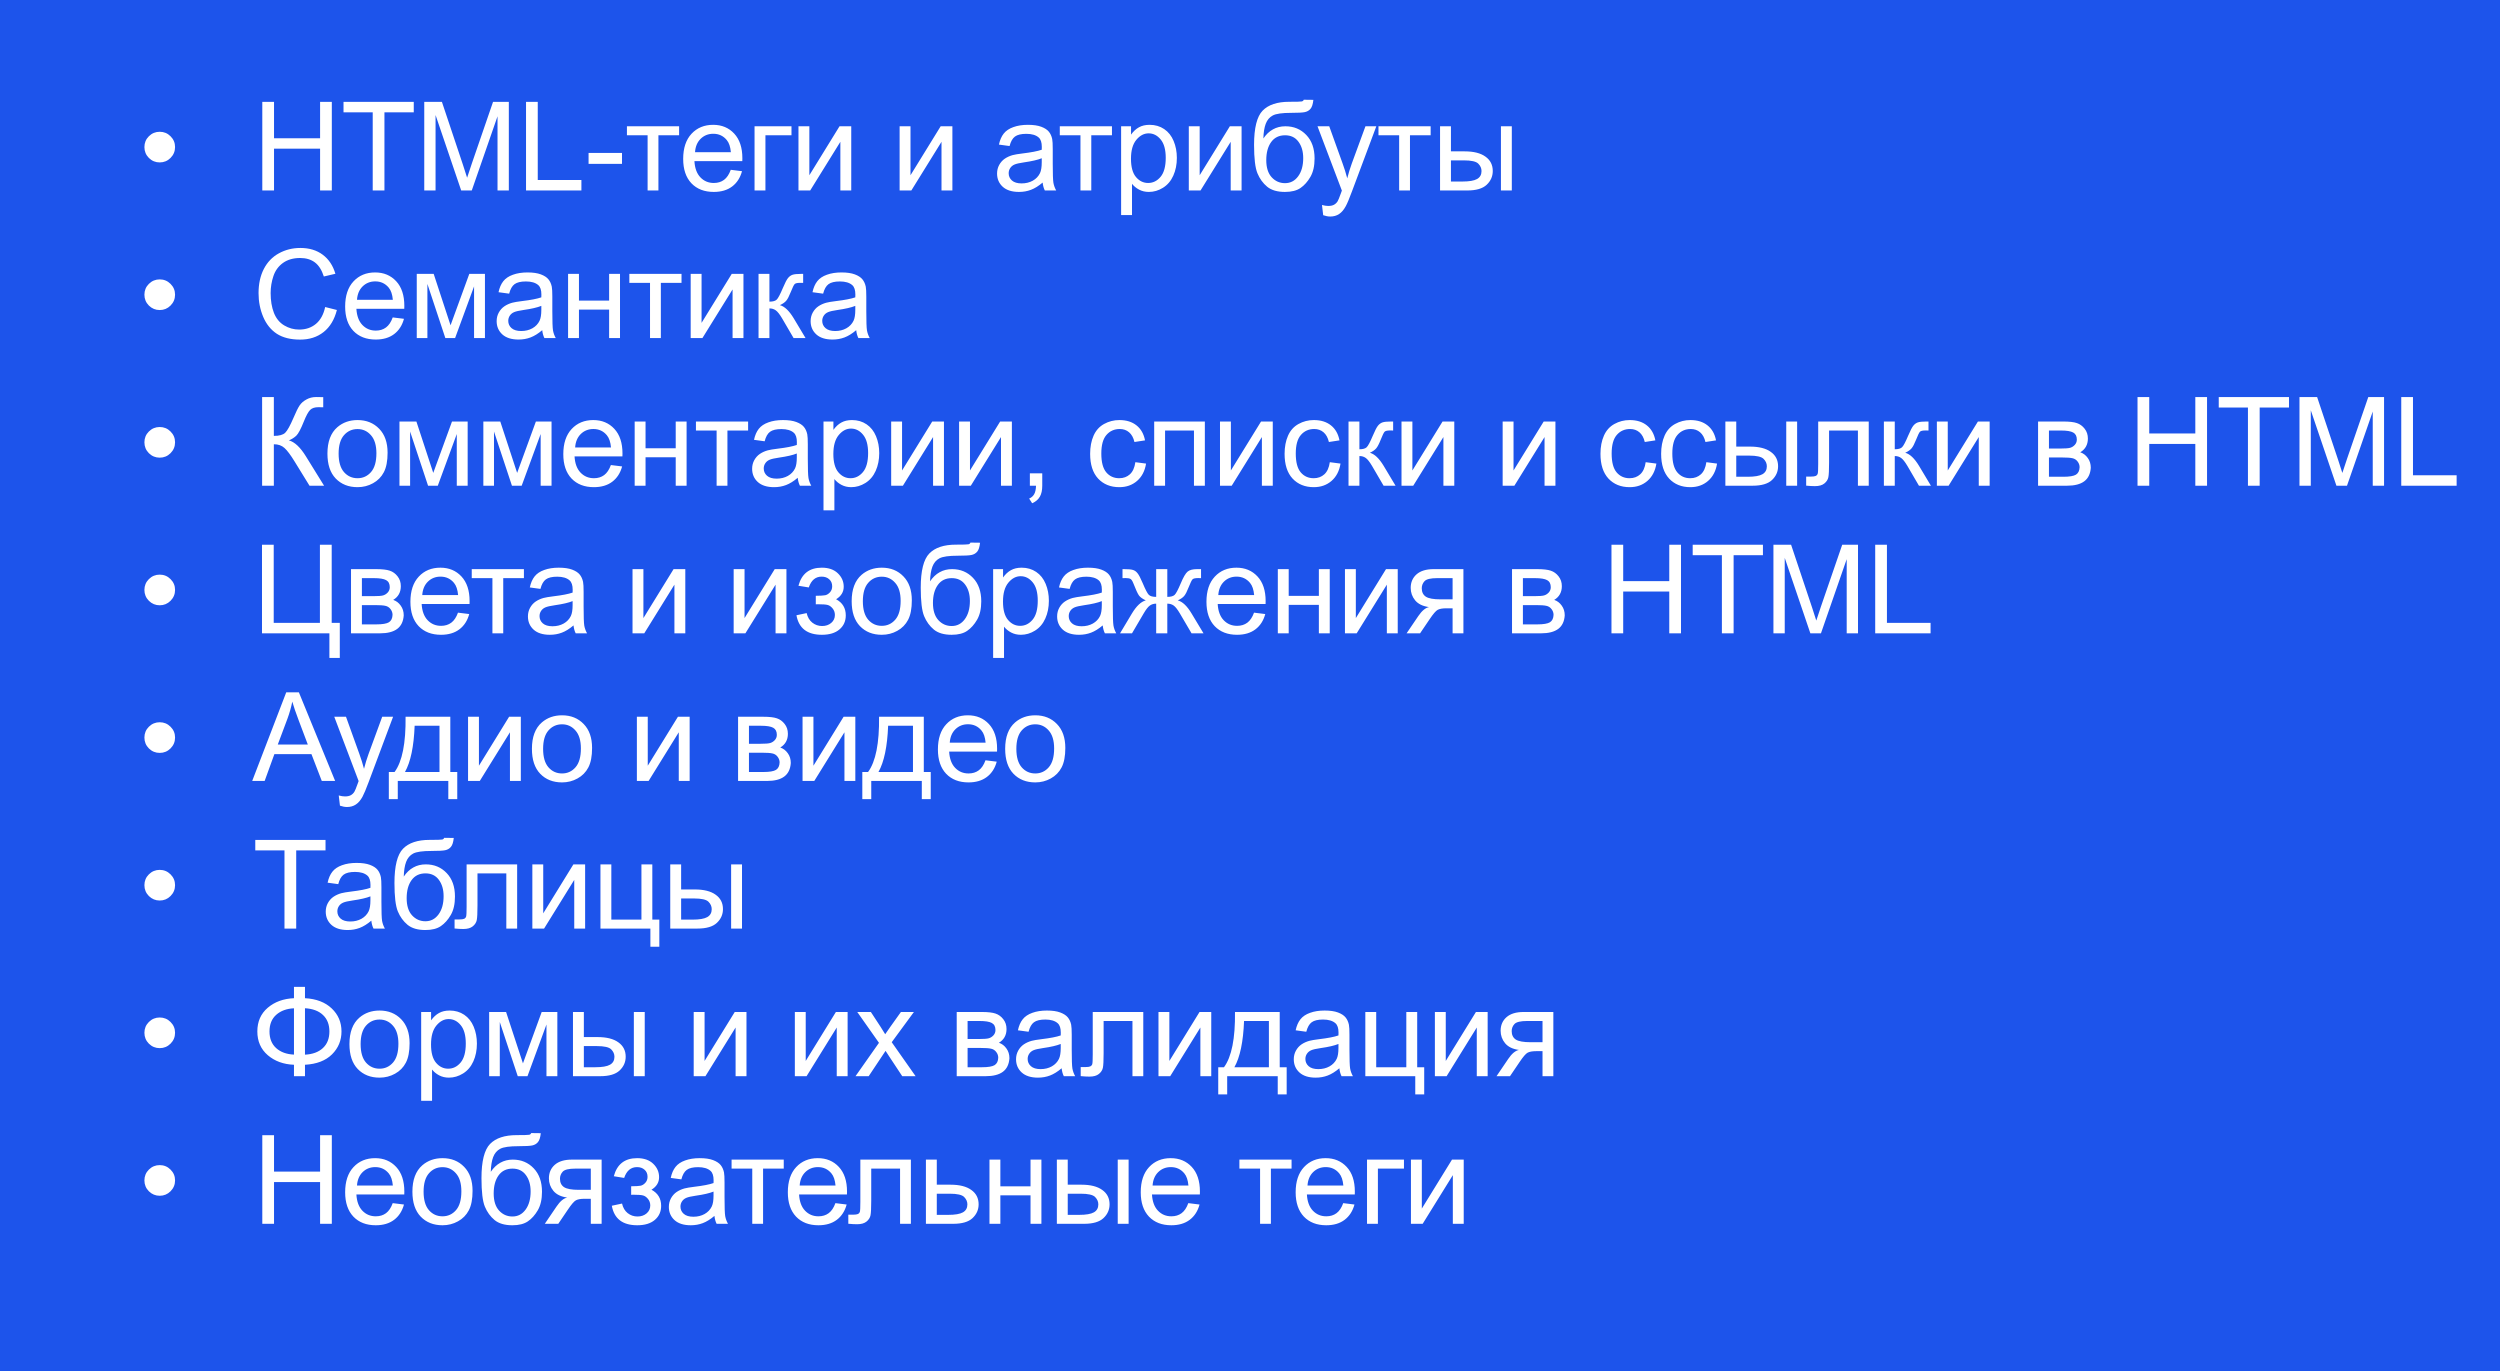 <?xml version="1.0" encoding="UTF-8"?> <svg xmlns="http://www.w3.org/2000/svg" width="525" height="288" viewBox="0 0 525 288" fill="none"><rect x="0" y="0" width="525" height="288" fill="#333333" stroke="none"/> <g clip-path="url(#clip0_239_2020)"> <rect width="525" height="288" fill="#1D54EB"></rect> <path d="M30.326 30.885C30.326 29.996 30.639 29.239 31.266 28.612C31.9 27.986 32.658 27.673 33.538 27.673C34.427 27.673 35.184 27.986 35.81 28.612C36.445 29.239 36.763 29.996 36.763 30.885C36.763 31.773 36.445 32.535 35.81 33.17C35.184 33.796 34.427 34.109 33.538 34.109C32.658 34.109 31.9 33.796 31.266 33.17C30.639 32.535 30.326 31.773 30.326 30.885ZM55.082 40V21.389H57.545V29.031H67.219V21.389H69.682V40H67.219V31.227H57.545V40H55.082ZM78.27 40V23.585H72.138V21.389H86.89V23.585H80.733V40H78.27ZM89.093 40V21.389H92.8L97.206 34.566C97.612 35.794 97.908 36.712 98.094 37.321C98.306 36.644 98.636 35.65 99.085 34.338L103.541 21.389H106.854V40H104.48V24.423L99.072 40H96.85L91.467 24.156V40H89.093ZM110.466 40V21.389H112.929V37.804H122.095V40H110.466ZM123.6 34.414V32.116H130.62V34.414H123.6ZM131.655 26.518H142.611V28.409H138.269V40H135.997V28.409H131.655V26.518ZM153.46 35.658L155.821 35.95C155.448 37.33 154.759 38.4 153.752 39.162C152.744 39.924 151.458 40.305 149.892 40.305C147.92 40.305 146.354 39.7 145.195 38.489C144.044 37.27 143.468 35.565 143.468 33.373C143.468 31.105 144.052 29.344 145.22 28.092C146.388 26.839 147.903 26.213 149.765 26.213C151.568 26.213 153.041 26.826 154.183 28.054C155.326 29.281 155.897 31.008 155.897 33.233C155.897 33.369 155.893 33.572 155.884 33.843H145.83C145.914 35.324 146.333 36.458 147.086 37.245C147.84 38.032 148.779 38.426 149.905 38.426C150.743 38.426 151.458 38.206 152.05 37.766C152.643 37.325 153.113 36.623 153.46 35.658ZM145.957 31.964H153.485C153.383 30.83 153.096 29.979 152.622 29.412C151.894 28.532 150.95 28.092 149.791 28.092C148.741 28.092 147.857 28.443 147.137 29.145C146.426 29.848 146.033 30.787 145.957 31.964ZM158.455 26.518H166.212V28.409H160.741V40H158.455V26.518ZM167.679 26.518H169.964V36.801L176.299 26.518H178.762V40H176.477V29.78L170.142 40H167.679V26.518ZM188.919 26.518H191.204V36.801L197.539 26.518H200.002V40H197.716V29.78L191.381 40H188.919V26.518ZM218.956 38.337C218.11 39.056 217.293 39.564 216.506 39.86C215.727 40.157 214.889 40.305 213.992 40.305C212.511 40.305 211.373 39.945 210.577 39.226C209.782 38.498 209.384 37.571 209.384 36.445C209.384 35.785 209.532 35.184 209.828 34.643C210.133 34.092 210.526 33.652 211.009 33.322C211.5 32.992 212.05 32.742 212.659 32.573C213.108 32.455 213.785 32.34 214.691 32.23C216.536 32.01 217.894 31.748 218.766 31.443C218.774 31.13 218.778 30.931 218.778 30.847C218.778 29.916 218.563 29.26 218.131 28.879C217.547 28.363 216.679 28.105 215.528 28.105C214.454 28.105 213.658 28.295 213.142 28.676C212.634 29.048 212.257 29.713 212.012 30.669L209.777 30.364C209.981 29.408 210.315 28.638 210.78 28.054C211.246 27.461 211.919 27.009 212.799 26.695C213.679 26.374 214.699 26.213 215.859 26.213C217.01 26.213 217.945 26.348 218.664 26.619C219.384 26.89 219.913 27.233 220.251 27.648C220.59 28.054 220.827 28.57 220.962 29.196C221.038 29.586 221.076 30.288 221.076 31.304V34.351C221.076 36.475 221.123 37.821 221.216 38.388C221.318 38.946 221.512 39.484 221.8 40H219.413C219.176 39.526 219.024 38.972 218.956 38.337ZM218.766 33.233C217.936 33.572 216.692 33.86 215.033 34.097C214.094 34.232 213.429 34.384 213.04 34.554C212.651 34.723 212.35 34.973 212.139 35.303C211.927 35.624 211.821 35.984 211.821 36.382C211.821 36.991 212.05 37.499 212.507 37.905C212.972 38.312 213.65 38.515 214.538 38.515C215.418 38.515 216.201 38.324 216.887 37.943C217.572 37.554 218.076 37.025 218.398 36.356C218.643 35.84 218.766 35.078 218.766 34.071V33.233ZM222.556 26.518H233.512V28.409H229.17V40H226.897V28.409H222.556V26.518ZM235.435 45.167V26.518H237.517V28.27C238.008 27.584 238.562 27.072 239.18 26.733C239.798 26.386 240.547 26.213 241.427 26.213C242.578 26.213 243.594 26.509 244.474 27.102C245.354 27.694 246.019 28.532 246.467 29.615C246.916 30.69 247.14 31.871 247.14 33.157C247.14 34.537 246.891 35.781 246.391 36.89C245.9 37.99 245.181 38.836 244.233 39.429C243.294 40.013 242.303 40.305 241.262 40.305C240.501 40.305 239.815 40.144 239.206 39.822C238.605 39.501 238.11 39.094 237.72 38.603V45.167H235.435ZM237.505 33.335C237.505 35.07 237.856 36.352 238.558 37.182C239.261 38.011 240.111 38.426 241.11 38.426C242.126 38.426 242.993 37.998 243.713 37.144C244.44 36.28 244.804 34.947 244.804 33.145C244.804 31.426 244.449 30.14 243.738 29.285C243.035 28.43 242.193 28.003 241.212 28.003C240.238 28.003 239.375 28.46 238.622 29.374C237.877 30.28 237.505 31.6 237.505 33.335ZM249.648 26.518H251.933V36.801L258.268 26.518H260.731V40H258.446V29.78L252.111 40H249.648V26.518ZM273.788 20.944L275.807 20.97C275.714 21.875 275.511 22.506 275.197 22.861C274.893 23.217 274.495 23.445 274.004 23.547C273.522 23.648 272.569 23.699 271.148 23.699C269.26 23.699 267.974 23.881 267.288 24.245C266.603 24.609 266.108 25.193 265.803 25.997C265.507 26.793 265.342 27.821 265.308 29.082C265.883 28.227 266.556 27.588 267.326 27.165C268.097 26.733 268.964 26.518 269.929 26.518C271.698 26.518 273.162 27.127 274.321 28.346C275.481 29.556 276.061 31.198 276.061 33.272C276.061 34.846 275.769 36.136 275.185 37.144C274.601 38.151 273.907 38.929 273.103 39.48C272.307 40.03 271.22 40.305 269.84 40.305C268.24 40.305 266.996 39.941 266.108 39.213C265.219 38.477 264.538 37.537 264.064 36.395C263.59 35.252 263.353 33.263 263.353 30.428C263.353 26.865 263.954 24.465 265.155 23.23C266.366 21.994 268.223 21.376 270.729 21.376C272.286 21.376 273.17 21.351 273.382 21.3C273.594 21.249 273.729 21.131 273.788 20.944ZM273.674 33.208C273.674 31.803 273.34 30.652 272.671 29.755C272.011 28.858 271.076 28.409 269.865 28.409C268.604 28.409 267.631 28.883 266.945 29.831C266.26 30.779 265.917 32.044 265.917 33.627C265.917 35.193 266.294 36.39 267.047 37.22C267.809 38.049 268.744 38.464 269.853 38.464C270.987 38.464 271.905 37.986 272.608 37.029C273.319 36.065 273.674 34.791 273.674 33.208ZM277.87 45.192L277.616 43.047C278.115 43.182 278.551 43.25 278.924 43.25C279.432 43.25 279.838 43.165 280.142 42.996C280.447 42.827 280.697 42.59 280.892 42.285C281.035 42.057 281.268 41.49 281.59 40.584C281.632 40.457 281.7 40.271 281.793 40.025L276.677 26.518H279.14L281.945 34.325C282.309 35.315 282.635 36.356 282.923 37.448C283.185 36.399 283.498 35.375 283.862 34.376L286.744 26.518H289.029L283.9 40.228C283.35 41.71 282.923 42.73 282.618 43.288C282.212 44.041 281.746 44.592 281.222 44.938C280.697 45.294 280.071 45.472 279.343 45.472C278.903 45.472 278.412 45.379 277.87 45.192ZM289.48 26.518H300.436V28.409H296.094V40H293.822V28.409H289.48V26.518ZM315.195 26.518H317.48V40H315.195V26.518ZM302.411 26.518H304.696V31.786H307.59C309.478 31.786 310.929 32.154 311.945 32.891C312.969 33.618 313.481 34.626 313.481 35.912C313.481 37.038 313.053 38.003 312.199 38.807C311.352 39.602 309.994 40 308.123 40H302.411V26.518ZM304.696 38.121H307.095C308.542 38.121 309.575 37.943 310.193 37.588C310.811 37.232 311.12 36.678 311.12 35.925C311.12 35.341 310.891 34.82 310.434 34.363C309.977 33.906 308.966 33.678 307.4 33.678H304.696V38.121ZM30.326 61.885C30.326 60.996 30.639 60.239 31.266 59.612C31.9 58.986 32.658 58.673 33.538 58.673C34.427 58.673 35.184 58.986 35.81 59.612C36.445 60.239 36.763 60.996 36.763 61.885C36.763 62.773 36.445 63.535 35.81 64.17C35.184 64.796 34.427 65.109 33.538 65.109C32.658 65.109 31.9 64.796 31.266 64.17C30.639 63.535 30.326 62.773 30.326 61.885ZM68.285 64.475L70.748 65.097C70.232 67.12 69.301 68.664 67.955 69.731C66.618 70.788 64.98 71.317 63.042 71.317C61.036 71.317 59.403 70.911 58.142 70.099C56.889 69.278 55.933 68.093 55.273 66.544C54.621 64.995 54.295 63.332 54.295 61.555C54.295 59.617 54.663 57.928 55.399 56.489C56.144 55.042 57.198 53.946 58.56 53.201C59.932 52.448 61.438 52.071 63.08 52.071C64.942 52.071 66.508 52.545 67.777 53.493C69.047 54.441 69.931 55.774 70.431 57.492L68.006 58.063C67.574 56.709 66.948 55.723 66.127 55.105C65.306 54.488 64.273 54.179 63.029 54.179C61.599 54.179 60.401 54.522 59.437 55.207C58.48 55.893 57.807 56.815 57.418 57.975C57.029 59.126 56.834 60.315 56.834 61.542C56.834 63.125 57.062 64.508 57.52 65.693C57.985 66.87 58.704 67.75 59.678 68.334C60.651 68.918 61.705 69.21 62.839 69.21C64.218 69.21 65.386 68.812 66.343 68.017C67.299 67.221 67.947 66.04 68.285 64.475ZM82.472 66.658L84.834 66.95C84.461 68.33 83.772 69.4 82.764 70.162C81.757 70.924 80.471 71.305 78.905 71.305C76.933 71.305 75.367 70.7 74.208 69.489C73.057 68.27 72.481 66.565 72.481 64.373C72.481 62.105 73.065 60.344 74.233 59.092C75.401 57.839 76.916 57.213 78.778 57.213C80.581 57.213 82.053 57.827 83.196 59.054C84.339 60.281 84.91 62.008 84.91 64.233C84.91 64.369 84.906 64.572 84.897 64.843H74.843C74.927 66.324 75.346 67.458 76.099 68.245C76.853 69.032 77.792 69.426 78.918 69.426C79.756 69.426 80.471 69.206 81.063 68.766C81.656 68.326 82.125 67.623 82.472 66.658ZM74.969 62.964H82.498C82.396 61.83 82.109 60.979 81.635 60.412C80.907 59.532 79.963 59.092 78.803 59.092C77.754 59.092 76.87 59.443 76.15 60.145C75.439 60.848 75.046 61.787 74.969 62.964ZM87.519 57.518H91.074L94.616 68.309L98.551 57.518H101.839V71H99.554V60.145L95.568 71H93.524L89.753 59.625V71H87.519V57.518ZM113.868 69.337C113.022 70.056 112.205 70.564 111.418 70.86C110.64 71.157 109.802 71.305 108.905 71.305C107.423 71.305 106.285 70.945 105.49 70.226C104.694 69.498 104.296 68.571 104.296 67.445C104.296 66.785 104.444 66.184 104.741 65.643C105.045 65.092 105.439 64.652 105.921 64.322C106.412 63.992 106.962 63.742 107.572 63.573C108.02 63.455 108.697 63.34 109.603 63.23C111.448 63.01 112.806 62.748 113.678 62.443C113.686 62.13 113.691 61.931 113.691 61.847C113.691 60.916 113.475 60.26 113.043 59.879C112.459 59.363 111.592 59.105 110.441 59.105C109.366 59.105 108.57 59.295 108.054 59.676C107.546 60.048 107.17 60.713 106.924 61.669L104.69 61.364C104.893 60.408 105.227 59.638 105.693 59.054C106.158 58.461 106.831 58.008 107.711 57.695C108.591 57.374 109.611 57.213 110.771 57.213C111.922 57.213 112.857 57.348 113.576 57.619C114.296 57.89 114.825 58.233 115.163 58.648C115.502 59.054 115.739 59.57 115.874 60.196C115.95 60.586 115.989 61.288 115.989 62.304V65.351C115.989 67.475 116.035 68.821 116.128 69.388C116.23 69.946 116.424 70.484 116.712 71H114.325C114.088 70.526 113.936 69.972 113.868 69.337ZM113.678 64.233C112.849 64.572 111.604 64.86 109.946 65.097C109.006 65.232 108.342 65.384 107.952 65.554C107.563 65.723 107.263 65.973 107.051 66.303C106.839 66.624 106.734 66.984 106.734 67.382C106.734 67.991 106.962 68.499 107.419 68.905C107.885 69.311 108.562 69.515 109.45 69.515C110.331 69.515 111.114 69.324 111.799 68.943C112.485 68.554 112.988 68.025 113.31 67.356C113.555 66.84 113.678 66.079 113.678 65.071V64.233ZM119.296 57.518H121.581V63.129H127.916V57.518H130.201V71H127.916V65.02H121.581V71H119.296V57.518ZM132.163 57.518H143.119V59.409H138.777V71H136.505V59.409H132.163V57.518ZM145.043 57.518H147.328V67.801L153.663 57.518H156.126V71H153.84V60.78L147.505 71H145.043V57.518ZM159.293 57.518H161.578V63.345C162.306 63.345 162.814 63.205 163.102 62.926C163.398 62.647 163.83 61.834 164.397 60.488C164.845 59.422 165.209 58.719 165.489 58.381C165.768 58.042 166.089 57.814 166.453 57.695C166.817 57.577 167.401 57.518 168.205 57.518H168.662V59.409L168.028 59.397C167.427 59.397 167.042 59.485 166.872 59.663C166.695 59.849 166.424 60.404 166.06 61.326C165.713 62.206 165.395 62.816 165.108 63.154C164.82 63.493 164.376 63.802 163.775 64.081C164.756 64.343 165.721 65.257 166.669 66.823L169.17 71H166.657L164.219 66.823C163.72 65.985 163.284 65.435 162.911 65.173C162.539 64.902 162.095 64.767 161.578 64.767V71H159.293V57.518ZM179.803 69.337C178.956 70.056 178.14 70.564 177.353 70.86C176.574 71.157 175.736 71.305 174.839 71.305C173.358 71.305 172.219 70.945 171.424 70.226C170.628 69.498 170.231 68.571 170.231 67.445C170.231 66.785 170.379 66.184 170.675 65.643C170.98 65.092 171.373 64.652 171.856 64.322C172.346 63.992 172.897 63.742 173.506 63.573C173.955 63.455 174.632 63.34 175.537 63.23C177.382 63.01 178.741 62.748 179.612 62.443C179.621 62.13 179.625 61.931 179.625 61.847C179.625 60.916 179.409 60.26 178.978 59.879C178.394 59.363 177.526 59.105 176.375 59.105C175.3 59.105 174.505 59.295 173.988 59.676C173.481 60.048 173.104 60.713 172.858 61.669L170.624 61.364C170.827 60.408 171.162 59.638 171.627 59.054C172.093 58.461 172.765 58.008 173.646 57.695C174.526 57.374 175.546 57.213 176.705 57.213C177.856 57.213 178.791 57.348 179.511 57.619C180.23 57.89 180.759 58.233 181.098 58.648C181.436 59.054 181.673 59.57 181.809 60.196C181.885 60.586 181.923 61.288 181.923 62.304V65.351C181.923 67.475 181.969 68.821 182.063 69.388C182.164 69.946 182.359 70.484 182.647 71H180.26C180.023 70.526 179.871 69.972 179.803 69.337ZM179.612 64.233C178.783 64.572 177.539 64.86 175.88 65.097C174.941 65.232 174.276 65.384 173.887 65.554C173.497 65.723 173.197 65.973 172.985 66.303C172.774 66.624 172.668 66.984 172.668 67.382C172.668 67.991 172.897 68.499 173.354 68.905C173.819 69.311 174.496 69.515 175.385 69.515C176.265 69.515 177.048 69.324 177.733 68.943C178.419 68.554 178.923 68.025 179.244 67.356C179.49 66.84 179.612 66.079 179.612 65.071V64.233ZM30.326 92.885C30.326 91.996 30.639 91.239 31.266 90.612C31.9 89.986 32.658 89.673 33.538 89.673C34.427 89.673 35.184 89.986 35.81 90.612C36.445 91.239 36.763 91.996 36.763 92.885C36.763 93.773 36.445 94.535 35.81 95.17C35.184 95.796 34.427 96.109 33.538 96.109C32.658 96.109 31.9 95.796 31.266 95.17C30.639 94.535 30.326 93.773 30.326 92.885ZM55.044 83.389H57.507V91.539C58.633 91.539 59.424 91.323 59.881 90.892C60.338 90.451 60.922 89.402 61.633 87.743C62.149 86.524 62.572 85.665 62.902 85.166C63.241 84.658 63.719 84.235 64.337 83.897C64.955 83.549 65.636 83.376 66.381 83.376C67.329 83.376 67.828 83.384 67.879 83.401V85.534C67.794 85.534 67.629 85.53 67.384 85.522C67.113 85.513 66.948 85.509 66.889 85.509C66.102 85.509 65.518 85.699 65.137 86.08C64.747 86.461 64.303 87.273 63.804 88.518C63.177 90.092 62.648 91.086 62.217 91.501C61.785 91.907 61.269 92.233 60.668 92.478C61.87 92.809 63.055 93.917 64.223 95.805L68.057 102H64.997L61.887 96.947C61.032 95.551 60.317 94.594 59.741 94.078C59.166 93.553 58.421 93.291 57.507 93.291V102H55.044V83.389ZM68.761 95.259C68.761 92.762 69.456 90.913 70.844 89.711C72.003 88.712 73.416 88.213 75.084 88.213C76.937 88.213 78.452 88.822 79.629 90.041C80.805 91.251 81.393 92.927 81.393 95.068C81.393 96.803 81.131 98.17 80.606 99.169C80.09 100.159 79.332 100.929 78.334 101.479C77.344 102.03 76.26 102.305 75.084 102.305C73.196 102.305 71.669 101.7 70.501 100.489C69.341 99.279 68.761 97.535 68.761 95.259ZM71.11 95.259C71.11 96.985 71.487 98.28 72.24 99.144C72.993 99.998 73.941 100.426 75.084 100.426C76.218 100.426 77.162 99.994 77.915 99.131C78.668 98.268 79.045 96.951 79.045 95.183C79.045 93.515 78.664 92.254 77.902 91.399C77.149 90.536 76.209 90.105 75.084 90.105C73.941 90.105 72.993 90.532 72.24 91.387C71.487 92.242 71.11 93.532 71.11 95.259ZM83.888 88.518H87.443L90.985 99.309L94.92 88.518H98.209V102H95.923V91.145L91.937 102H89.893L86.123 90.625V102H83.888V88.518ZM101.503 88.518H105.058L108.6 99.309L112.535 88.518H115.824V102H113.538V91.145L109.552 102H107.508L103.738 90.625V102H101.503V88.518ZM128.284 97.658L130.646 97.95C130.273 99.33 129.583 100.4 128.576 101.162C127.569 101.924 126.283 102.305 124.717 102.305C122.745 102.305 121.179 101.7 120.02 100.489C118.869 99.27 118.293 97.565 118.293 95.373C118.293 93.105 118.877 91.344 120.045 90.092C121.213 88.839 122.728 88.213 124.59 88.213C126.393 88.213 127.865 88.826 129.008 90.054C130.15 91.281 130.722 93.007 130.722 95.233C130.722 95.369 130.717 95.572 130.709 95.843H120.654C120.739 97.324 121.158 98.458 121.911 99.245C122.664 100.032 123.604 100.426 124.73 100.426C125.567 100.426 126.283 100.206 126.875 99.766C127.467 99.326 127.937 98.623 128.284 97.658ZM120.781 93.964H128.31C128.208 92.83 127.92 91.979 127.446 91.412C126.718 90.532 125.775 90.092 124.615 90.092C123.566 90.092 122.681 90.443 121.962 91.145C121.251 91.848 120.857 92.787 120.781 93.964ZM133.28 88.518H135.565V94.129H141.9V88.518H144.185V102H141.9V96.02H135.565V102H133.28V88.518ZM146.147 88.518H157.103V90.409H152.761V102H150.489V90.409H146.147V88.518ZM167.52 100.337C166.673 101.056 165.857 101.564 165.07 101.86C164.291 102.157 163.453 102.305 162.556 102.305C161.075 102.305 159.937 101.945 159.141 101.226C158.345 100.498 157.948 99.571 157.948 98.445C157.948 97.785 158.096 97.184 158.392 96.643C158.697 96.092 159.09 95.652 159.573 95.322C160.063 94.992 160.614 94.743 161.223 94.573C161.672 94.455 162.349 94.341 163.254 94.231C165.099 94.01 166.458 93.748 167.329 93.443C167.338 93.13 167.342 92.931 167.342 92.847C167.342 91.916 167.126 91.26 166.695 90.879C166.111 90.363 165.243 90.105 164.092 90.105C163.017 90.105 162.222 90.295 161.705 90.676C161.198 91.048 160.821 91.713 160.576 92.669L158.341 92.364C158.544 91.408 158.879 90.638 159.344 90.054C159.81 89.461 160.482 89.008 161.363 88.695C162.243 88.374 163.263 88.213 164.422 88.213C165.573 88.213 166.508 88.348 167.228 88.619C167.947 88.89 168.476 89.233 168.815 89.647C169.153 90.054 169.39 90.57 169.526 91.196C169.602 91.586 169.64 92.288 169.64 93.304V96.351C169.64 98.475 169.687 99.821 169.78 100.388C169.881 100.946 170.076 101.484 170.364 102H167.977C167.74 101.526 167.588 100.972 167.52 100.337ZM167.329 95.233C166.5 95.572 165.256 95.86 163.597 96.097C162.658 96.232 161.993 96.384 161.604 96.554C161.214 96.723 160.914 96.973 160.702 97.303C160.491 97.624 160.385 97.984 160.385 98.382C160.385 98.991 160.614 99.499 161.071 99.905C161.536 100.312 162.213 100.515 163.102 100.515C163.982 100.515 164.765 100.324 165.451 99.943C166.136 99.554 166.64 99.025 166.961 98.356C167.207 97.84 167.329 97.079 167.329 96.071V95.233ZM172.935 107.167V88.518H175.017V90.269C175.508 89.584 176.062 89.072 176.68 88.733C177.298 88.386 178.047 88.213 178.927 88.213C180.078 88.213 181.094 88.509 181.974 89.102C182.854 89.694 183.518 90.532 183.967 91.615C184.415 92.69 184.64 93.871 184.64 95.157C184.64 96.537 184.39 97.781 183.891 98.89C183.4 99.99 182.68 100.836 181.732 101.429C180.793 102.013 179.803 102.305 178.762 102.305C178 102.305 177.315 102.144 176.705 101.822C176.104 101.501 175.609 101.094 175.22 100.604V107.167H172.935ZM175.004 95.335C175.004 97.07 175.355 98.352 176.058 99.182C176.76 100.011 177.611 100.426 178.609 100.426C179.625 100.426 180.493 99.998 181.212 99.144C181.94 98.28 182.304 96.947 182.304 95.144C182.304 93.426 181.948 92.14 181.237 91.285C180.535 90.43 179.693 90.003 178.711 90.003C177.738 90.003 176.874 90.46 176.121 91.374C175.376 92.28 175.004 93.6 175.004 95.335ZM187.147 88.518H189.432V98.801L195.767 88.518H198.23V102H195.945V91.78L189.61 102H187.147V88.518ZM201.411 88.518H203.696V98.801L210.031 88.518H212.494V102H210.209V91.78L203.874 102H201.411V88.518ZM216.271 102V99.397H218.873V102C218.873 102.956 218.704 103.727 218.366 104.311C218.027 104.903 217.49 105.36 216.753 105.682L216.119 104.704C216.601 104.493 216.956 104.179 217.185 103.765C217.413 103.358 217.54 102.77 217.566 102H216.271ZM238.425 97.061L240.672 97.353C240.426 98.902 239.796 100.117 238.78 100.997C237.773 101.869 236.533 102.305 235.06 102.305C233.215 102.305 231.73 101.704 230.604 100.502C229.487 99.292 228.929 97.561 228.929 95.31C228.929 93.854 229.17 92.58 229.652 91.488C230.135 90.397 230.867 89.58 231.849 89.038C232.839 88.488 233.914 88.213 235.073 88.213C236.537 88.213 237.735 88.585 238.666 89.33C239.597 90.066 240.194 91.116 240.456 92.478L238.234 92.821C238.023 91.916 237.646 91.234 237.104 90.777C236.571 90.32 235.924 90.092 235.162 90.092C234.011 90.092 233.076 90.507 232.356 91.336C231.637 92.157 231.277 93.46 231.277 95.246C231.277 97.057 231.624 98.373 232.318 99.194C233.012 100.015 233.918 100.426 235.035 100.426C235.932 100.426 236.681 100.151 237.282 99.601C237.883 99.05 238.264 98.204 238.425 97.061ZM242.38 88.518H253.018V102H250.733V90.409H244.665V102H242.38V88.518ZM256.199 88.518H258.484V98.801L264.819 88.518H267.282V102H264.996V91.78L258.662 102H256.199V88.518ZM279.26 97.061L281.507 97.353C281.262 98.902 280.631 100.117 279.615 100.997C278.608 101.869 277.368 102.305 275.896 102.305C274.051 102.305 272.565 101.704 271.44 100.502C270.322 99.292 269.764 97.561 269.764 95.31C269.764 93.854 270.005 92.58 270.487 91.488C270.97 90.397 271.702 89.58 272.684 89.038C273.674 88.488 274.749 88.213 275.908 88.213C277.373 88.213 278.57 88.585 279.501 89.33C280.432 90.066 281.029 91.116 281.291 92.478L279.069 92.821C278.858 91.916 278.481 91.234 277.94 90.777C277.406 90.32 276.759 90.092 275.997 90.092C274.846 90.092 273.911 90.507 273.192 91.336C272.472 92.157 272.112 93.46 272.112 95.246C272.112 97.057 272.459 98.373 273.153 99.194C273.847 100.015 274.753 100.426 275.87 100.426C276.767 100.426 277.516 100.151 278.117 99.601C278.718 99.05 279.099 98.204 279.26 97.061ZM283.189 88.518H285.475V94.345C286.202 94.345 286.71 94.205 286.998 93.926C287.294 93.647 287.726 92.834 288.293 91.488C288.741 90.422 289.105 89.719 289.385 89.381C289.664 89.042 289.986 88.814 290.35 88.695C290.713 88.577 291.297 88.518 292.101 88.518H292.559V90.409L291.924 90.397C291.323 90.397 290.938 90.485 290.768 90.663C290.591 90.849 290.32 91.404 289.956 92.326C289.609 93.206 289.292 93.816 289.004 94.154C288.716 94.493 288.272 94.802 287.671 95.081C288.653 95.343 289.617 96.257 290.565 97.823L293.066 102H290.553L288.115 97.823C287.616 96.985 287.18 96.435 286.808 96.173C286.435 95.902 285.991 95.767 285.475 95.767V102H283.189V88.518ZM294.317 88.518H296.602V98.801L302.937 88.518H305.4V102H303.115V91.78L296.78 102H294.317V88.518ZM315.557 88.518H317.842V98.801L324.177 88.518H326.64V102H324.355V91.78L318.02 102H315.557V88.518ZM345.594 97.061L347.842 97.353C347.596 98.902 346.966 100.117 345.95 100.997C344.943 101.869 343.703 102.305 342.23 102.305C340.385 102.305 338.9 101.704 337.774 100.502C336.657 99.292 336.098 97.561 336.098 95.31C336.098 93.854 336.34 92.58 336.822 91.488C337.304 90.397 338.037 89.58 339.018 89.038C340.009 88.488 341.083 88.213 342.243 88.213C343.707 88.213 344.905 88.585 345.836 89.33C346.767 90.066 347.363 91.116 347.626 92.478L345.404 92.821C345.192 91.916 344.816 91.234 344.274 90.777C343.741 90.32 343.093 90.092 342.332 90.092C341.181 90.092 340.245 90.507 339.526 91.336C338.807 92.157 338.447 93.46 338.447 95.246C338.447 97.057 338.794 98.373 339.488 99.194C340.182 100.015 341.088 100.426 342.205 100.426C343.102 100.426 343.851 100.151 344.452 99.601C345.053 99.05 345.434 98.204 345.594 97.061ZM358.334 97.061L360.582 97.353C360.336 98.902 359.706 100.117 358.69 100.997C357.683 101.869 356.443 102.305 354.97 102.305C353.125 102.305 351.64 101.704 350.514 100.502C349.397 99.292 348.838 97.561 348.838 95.31C348.838 93.854 349.08 92.58 349.562 91.488C350.044 90.397 350.776 89.58 351.758 89.038C352.749 88.488 353.823 88.213 354.983 88.213C356.447 88.213 357.645 88.585 358.576 89.33C359.507 90.066 360.103 91.116 360.366 92.478L358.144 92.821C357.932 91.916 357.556 91.234 357.014 90.777C356.481 90.32 355.833 90.092 355.072 90.092C353.921 90.092 352.985 90.507 352.266 91.336C351.547 92.157 351.187 93.46 351.187 95.246C351.187 97.057 351.534 98.373 352.228 99.194C352.922 100.015 353.828 100.426 354.945 100.426C355.842 100.426 356.591 100.151 357.192 99.601C357.793 99.05 358.174 98.204 358.334 97.061ZM375.112 88.518H377.397V102H375.112V88.518ZM362.327 88.518H364.613V93.786H367.507C369.394 93.786 370.846 94.154 371.862 94.891C372.886 95.618 373.398 96.626 373.398 97.912C373.398 99.038 372.97 100.003 372.115 100.807C371.269 101.602 369.911 102 368.04 102H362.327V88.518ZM364.613 100.121H367.012C368.459 100.121 369.492 99.943 370.11 99.588C370.727 99.232 371.036 98.678 371.036 97.925C371.036 97.341 370.808 96.82 370.351 96.363C369.894 95.906 368.882 95.678 367.317 95.678H364.613V100.121ZM381.821 88.518H392.435V102H390.162V90.409H384.106V97.125C384.106 98.691 384.056 99.723 383.954 100.223C383.853 100.722 383.573 101.158 383.116 101.53C382.659 101.903 381.999 102.089 381.136 102.089C380.603 102.089 379.989 102.055 379.295 101.987V100.083H380.298C380.772 100.083 381.11 100.036 381.313 99.943C381.517 99.842 381.652 99.685 381.72 99.474C381.787 99.262 381.821 98.572 381.821 97.404V88.518ZM395.615 88.518H397.9V94.345C398.628 94.345 399.136 94.205 399.424 93.926C399.72 93.647 400.151 92.834 400.719 91.488C401.167 90.422 401.531 89.719 401.81 89.381C402.09 89.042 402.411 88.814 402.775 88.695C403.139 88.577 403.723 88.518 404.527 88.518H404.984V90.409L404.349 90.397C403.748 90.397 403.363 90.485 403.194 90.663C403.016 90.849 402.746 91.404 402.382 92.326C402.035 93.206 401.717 93.816 401.429 94.154C401.142 94.493 400.697 94.802 400.096 95.081C401.078 95.343 402.043 96.257 402.991 97.823L405.492 102H402.978L400.541 97.823C400.041 96.985 399.606 96.435 399.233 96.173C398.861 95.902 398.416 95.767 397.9 95.767V102H395.615V88.518ZM406.743 88.518H409.028V98.801L415.363 88.518H417.826V102H415.541V91.78L409.206 102H406.743V88.518ZM427.995 88.518H433.264C434.559 88.518 435.519 88.628 436.146 88.848C436.78 89.059 437.322 89.453 437.771 90.028C438.228 90.604 438.456 91.294 438.456 92.098C438.456 92.741 438.321 93.304 438.05 93.786C437.787 94.26 437.39 94.658 436.856 94.98C437.491 95.191 438.016 95.589 438.431 96.173C438.854 96.748 439.065 97.434 439.065 98.23C438.981 99.507 438.524 100.455 437.694 101.073C436.865 101.691 435.659 102 434.076 102H427.995V88.518ZM430.28 94.192H432.718C433.691 94.192 434.36 94.142 434.724 94.04C435.088 93.939 435.413 93.735 435.701 93.431C435.989 93.118 436.133 92.745 436.133 92.314C436.133 91.603 435.879 91.107 435.371 90.828C434.872 90.549 434.013 90.409 432.794 90.409H430.28V94.192ZM430.28 100.121H433.289C434.584 100.121 435.473 99.973 435.955 99.677C436.438 99.372 436.691 98.852 436.717 98.115C436.717 97.684 436.577 97.286 436.298 96.922C436.019 96.549 435.655 96.317 435.206 96.224C434.758 96.122 434.038 96.071 433.048 96.071H430.28V100.121ZM448.879 102V83.389H451.342V91.031H461.016V83.389H463.479V102H461.016V93.228H451.342V102H448.879ZM472.068 102V85.585H465.936V83.389H480.688V85.585H474.531V102H472.068ZM482.891 102V83.389H486.598L491.003 96.566C491.409 97.794 491.705 98.712 491.892 99.321C492.103 98.644 492.433 97.65 492.882 96.338L497.338 83.389H500.651V102H498.277V86.423L492.869 102H490.648L485.265 86.156V102H482.891ZM504.264 102V83.389H506.726V99.804H515.892V102H504.264ZM30.326 123.885C30.326 122.996 30.639 122.239 31.266 121.612C31.9 120.986 32.658 120.673 33.538 120.673C34.427 120.673 35.184 120.986 35.81 121.612C36.445 122.239 36.763 122.996 36.763 123.885C36.763 124.773 36.445 125.535 35.81 126.17C35.184 126.796 34.427 127.109 33.538 127.109C32.658 127.109 31.9 126.796 31.266 126.17C30.639 125.535 30.326 124.773 30.326 123.885ZM55.019 114.389H57.481V130.804H67.181V114.389H69.656V130.804H71.357V138.167H69.174V133H55.019V114.389ZM73.713 119.518H78.981C80.276 119.518 81.237 119.628 81.863 119.848C82.498 120.059 83.04 120.453 83.488 121.028C83.945 121.604 84.174 122.294 84.174 123.098C84.174 123.741 84.038 124.304 83.767 124.786C83.505 125.26 83.107 125.658 82.574 125.979C83.209 126.191 83.734 126.589 84.148 127.173C84.571 127.748 84.783 128.434 84.783 129.229C84.698 130.507 84.241 131.455 83.412 132.073C82.582 132.691 81.376 133 79.794 133H73.713V119.518ZM75.998 125.192H78.435C79.409 125.192 80.077 125.142 80.441 125.04C80.805 124.938 81.131 124.735 81.419 124.431C81.707 124.118 81.85 123.745 81.85 123.313C81.85 122.603 81.596 122.107 81.089 121.828C80.589 121.549 79.73 121.409 78.511 121.409H75.998V125.192ZM75.998 131.121H79.007C80.302 131.121 81.19 130.973 81.673 130.677C82.155 130.372 82.409 129.852 82.434 129.115C82.434 128.684 82.295 128.286 82.015 127.922C81.736 127.549 81.372 127.317 80.924 127.224C80.475 127.122 79.756 127.071 78.765 127.071H75.998V131.121ZM96.177 128.658L98.539 128.95C98.166 130.33 97.476 131.4 96.469 132.162C95.462 132.924 94.176 133.305 92.61 133.305C90.638 133.305 89.072 132.7 87.913 131.489C86.762 130.271 86.186 128.565 86.186 126.373C86.186 124.105 86.77 122.344 87.938 121.092C89.106 119.839 90.621 119.213 92.483 119.213C94.286 119.213 95.758 119.826 96.901 121.054C98.043 122.281 98.615 124.007 98.615 126.233C98.615 126.369 98.611 126.572 98.602 126.843H88.547C88.632 128.324 89.051 129.458 89.804 130.245C90.558 131.032 91.497 131.426 92.623 131.426C93.46 131.426 94.176 131.206 94.768 130.766C95.361 130.326 95.83 129.623 96.177 128.658ZM88.674 124.964H96.203C96.101 123.83 95.813 122.979 95.339 122.412C94.612 121.532 93.668 121.092 92.508 121.092C91.459 121.092 90.574 121.443 89.855 122.146C89.144 122.848 88.751 123.787 88.674 124.964ZM99.066 119.518H110.022V121.409H105.68V133H103.408V121.409H99.066V119.518ZM120.439 131.337C119.592 132.056 118.775 132.564 117.988 132.86C117.21 133.157 116.372 133.305 115.475 133.305C113.994 133.305 112.855 132.945 112.06 132.226C111.264 131.498 110.866 130.571 110.866 129.445C110.866 128.785 111.014 128.184 111.311 127.643C111.615 127.092 112.009 126.652 112.491 126.322C112.982 125.992 113.532 125.743 114.142 125.573C114.59 125.455 115.267 125.34 116.173 125.23C118.018 125.01 119.376 124.748 120.248 124.443C120.257 124.13 120.261 123.931 120.261 123.847C120.261 122.916 120.045 122.26 119.613 121.879C119.029 121.363 118.162 121.104 117.011 121.104C115.936 121.104 115.14 121.295 114.624 121.676C114.116 122.048 113.74 122.713 113.494 123.669L111.26 123.364C111.463 122.408 111.797 121.638 112.263 121.054C112.728 120.461 113.401 120.008 114.281 119.695C115.161 119.374 116.181 119.213 117.341 119.213C118.492 119.213 119.427 119.348 120.147 119.619C120.866 119.89 121.395 120.233 121.733 120.647C122.072 121.054 122.309 121.57 122.444 122.196C122.521 122.586 122.559 123.288 122.559 124.304V127.351C122.559 129.475 122.605 130.821 122.698 131.388C122.8 131.946 122.995 132.484 123.282 133H120.896C120.659 132.526 120.506 131.972 120.439 131.337ZM120.248 126.233C119.419 126.572 118.175 126.86 116.516 127.097C115.576 127.232 114.912 127.384 114.522 127.554C114.133 127.723 113.833 127.973 113.621 128.303C113.41 128.624 113.304 128.984 113.304 129.382C113.304 129.991 113.532 130.499 113.989 130.905C114.455 131.312 115.132 131.515 116.021 131.515C116.901 131.515 117.684 131.324 118.369 130.943C119.055 130.554 119.558 130.025 119.88 129.356C120.125 128.84 120.248 128.078 120.248 127.071V126.233ZM132.83 119.518H135.115V129.801L141.45 119.518H143.913V133H141.628V122.78L135.293 133H132.83V119.518ZM154.069 119.518H156.355V129.801L162.69 119.518H165.152V133H162.867V122.78L156.532 133H154.069V119.518ZM171.316 126.906V125.116C172.281 125.108 172.937 125.07 173.284 125.002C173.639 124.934 173.974 124.731 174.287 124.393C174.6 124.054 174.757 123.631 174.757 123.123C174.757 122.505 174.549 122.014 174.135 121.65C173.728 121.278 173.199 121.092 172.548 121.092C171.261 121.092 170.36 121.849 169.844 123.364L167.673 123.009C168.35 120.478 169.983 119.213 172.573 119.213C174.012 119.213 175.138 119.606 175.95 120.394C176.771 121.181 177.181 122.12 177.181 123.212C177.181 124.312 176.648 125.188 175.582 125.84C176.259 126.204 176.767 126.669 177.105 127.236C177.444 127.795 177.613 128.459 177.613 129.229C177.613 130.44 177.173 131.422 176.293 132.175C175.413 132.928 174.181 133.305 172.598 133.305C169.526 133.305 167.745 131.938 167.254 129.204L169.399 128.747C169.594 129.61 169.987 130.279 170.58 130.753C171.181 131.227 171.866 131.464 172.637 131.464C173.407 131.464 174.046 131.248 174.554 130.816C175.07 130.376 175.328 129.818 175.328 129.141C175.328 128.616 175.167 128.159 174.846 127.77C174.524 127.38 174.181 127.139 173.817 127.046C173.453 126.944 172.793 126.894 171.837 126.894C171.761 126.894 171.587 126.898 171.316 126.906ZM178.851 126.259C178.851 123.762 179.545 121.913 180.933 120.711C182.093 119.712 183.506 119.213 185.173 119.213C187.027 119.213 188.542 119.822 189.718 121.041C190.895 122.251 191.483 123.927 191.483 126.068C191.483 127.803 191.221 129.17 190.696 130.169C190.18 131.159 189.422 131.929 188.423 132.479C187.433 133.03 186.35 133.305 185.173 133.305C183.286 133.305 181.758 132.7 180.59 131.489C179.431 130.279 178.851 128.535 178.851 126.259ZM181.2 126.259C181.2 127.985 181.576 129.28 182.33 130.144C183.083 130.998 184.031 131.426 185.173 131.426C186.308 131.426 187.251 130.994 188.004 130.131C188.758 129.268 189.134 127.951 189.134 126.183C189.134 124.515 188.754 123.254 187.992 122.399C187.239 121.536 186.299 121.104 185.173 121.104C184.031 121.104 183.083 121.532 182.33 122.387C181.576 123.242 181.2 124.532 181.2 126.259ZM203.791 113.944L205.81 113.97C205.717 114.875 205.514 115.506 205.201 115.861C204.896 116.217 204.498 116.445 204.007 116.547C203.525 116.648 202.573 116.699 201.151 116.699C199.263 116.699 197.977 116.881 197.291 117.245C196.606 117.609 196.111 118.193 195.806 118.997C195.51 119.793 195.345 120.821 195.311 122.082C195.886 121.227 196.559 120.588 197.329 120.165C198.1 119.733 198.967 119.518 199.932 119.518C201.701 119.518 203.165 120.127 204.325 121.346C205.484 122.556 206.064 124.198 206.064 126.271C206.064 127.846 205.772 129.136 205.188 130.144C204.604 131.151 203.91 131.929 203.106 132.479C202.31 133.03 201.223 133.305 199.843 133.305C198.244 133.305 196.999 132.941 196.111 132.213C195.222 131.477 194.541 130.537 194.067 129.395C193.593 128.252 193.356 126.263 193.356 123.428C193.356 119.865 193.957 117.465 195.159 116.229C196.369 114.994 198.227 114.376 200.732 114.376C202.289 114.376 203.174 114.351 203.385 114.3C203.597 114.249 203.732 114.131 203.791 113.944ZM203.677 126.208C203.677 124.803 203.343 123.652 202.674 122.755C202.014 121.858 201.079 121.409 199.869 121.409C198.607 121.409 197.634 121.883 196.949 122.831C196.263 123.779 195.92 125.044 195.92 126.627C195.92 128.193 196.297 129.39 197.05 130.22C197.812 131.049 198.747 131.464 199.856 131.464C200.99 131.464 201.908 130.986 202.611 130.029C203.322 129.064 203.677 127.791 203.677 126.208ZM208.559 138.167V119.518H210.641V121.27C211.132 120.584 211.686 120.072 212.304 119.733C212.922 119.386 213.671 119.213 214.551 119.213C215.702 119.213 216.718 119.509 217.598 120.102C218.478 120.694 219.142 121.532 219.591 122.615C220.04 123.69 220.264 124.871 220.264 126.157C220.264 127.537 220.014 128.781 219.515 129.89C219.024 130.99 218.304 131.836 217.357 132.429C216.417 133.013 215.427 133.305 214.386 133.305C213.624 133.305 212.939 133.144 212.329 132.822C211.728 132.501 211.233 132.094 210.844 131.604V138.167H208.559ZM210.628 126.335C210.628 128.07 210.979 129.352 211.682 130.182C212.384 131.011 213.235 131.426 214.234 131.426C215.249 131.426 216.117 130.998 216.836 130.144C217.564 129.28 217.928 127.947 217.928 126.145C217.928 124.426 217.572 123.14 216.861 122.285C216.159 121.43 215.317 121.003 214.335 121.003C213.362 121.003 212.498 121.46 211.745 122.374C211 123.28 210.628 124.6 210.628 126.335ZM231.569 131.337C230.723 132.056 229.906 132.564 229.119 132.86C228.34 133.157 227.502 133.305 226.605 133.305C225.124 133.305 223.986 132.945 223.19 132.226C222.395 131.498 221.997 130.571 221.997 129.445C221.997 128.785 222.145 128.184 222.441 127.643C222.746 127.092 223.14 126.652 223.622 126.322C224.113 125.992 224.663 125.743 225.272 125.573C225.721 125.455 226.398 125.34 227.304 125.23C229.149 125.01 230.507 124.748 231.379 124.443C231.387 124.13 231.391 123.931 231.391 123.847C231.391 122.916 231.176 122.26 230.744 121.879C230.16 121.363 229.293 121.104 228.141 121.104C227.067 121.104 226.271 121.295 225.755 121.676C225.247 122.048 224.87 122.713 224.625 123.669L222.391 123.364C222.594 122.408 222.928 121.638 223.393 121.054C223.859 120.461 224.532 120.008 225.412 119.695C226.292 119.374 227.312 119.213 228.472 119.213C229.623 119.213 230.558 119.348 231.277 119.619C231.997 119.89 232.526 120.233 232.864 120.647C233.203 121.054 233.44 121.57 233.575 122.196C233.651 122.586 233.689 123.288 233.689 124.304V127.351C233.689 129.475 233.736 130.821 233.829 131.388C233.931 131.946 234.125 132.484 234.413 133H232.026C231.789 132.526 231.637 131.972 231.569 131.337ZM231.379 126.233C230.549 126.572 229.305 126.86 227.646 127.097C226.707 127.232 226.043 127.384 225.653 127.554C225.264 127.723 224.963 127.973 224.752 128.303C224.54 128.624 224.434 128.984 224.434 129.382C224.434 129.991 224.663 130.499 225.12 130.905C225.585 131.312 226.263 131.515 227.151 131.515C228.031 131.515 228.814 131.324 229.5 130.943C230.185 130.554 230.689 130.025 231.011 129.356C231.256 128.84 231.379 128.078 231.379 127.071V126.233ZM245.134 119.518V125.345C245.862 125.345 246.374 125.205 246.671 124.926C246.967 124.646 247.398 123.834 247.965 122.488C248.499 121.21 248.977 120.394 249.4 120.038C249.815 119.691 250.475 119.518 251.381 119.518H252.218V121.409L251.596 121.396C250.987 121.396 250.598 121.485 250.428 121.663C250.251 121.849 249.98 122.404 249.616 123.326C249.277 124.206 248.964 124.816 248.676 125.154C248.389 125.493 247.94 125.802 247.331 126.081C248.321 126.343 249.286 127.257 250.225 128.823L252.739 133H250.225L247.775 128.823C247.276 127.977 246.84 127.423 246.467 127.16C246.095 126.898 245.651 126.767 245.134 126.767V133H242.798V126.767C242.291 126.767 241.851 126.898 241.478 127.16C241.106 127.414 240.67 127.968 240.171 128.823L237.72 133H235.207L237.708 128.823C238.656 127.257 239.625 126.343 240.615 126.081C239.938 125.768 239.464 125.429 239.193 125.065C238.922 124.693 238.516 123.813 237.974 122.425C237.788 121.959 237.589 121.672 237.378 121.562C237.158 121.451 236.832 121.396 236.4 121.396C236.29 121.396 236.066 121.401 235.727 121.409V119.518H236.045C236.925 119.518 237.543 119.573 237.898 119.683C238.262 119.784 238.584 120.008 238.863 120.355C239.151 120.694 239.523 121.405 239.98 122.488C240.539 123.817 240.962 124.625 241.25 124.913C241.546 125.201 242.062 125.345 242.798 125.345V119.518H245.134ZM263.346 128.658L265.707 128.95C265.335 130.33 264.645 131.4 263.638 132.162C262.631 132.924 261.344 133.305 259.779 133.305C257.807 133.305 256.241 132.7 255.081 131.489C253.93 130.271 253.355 128.565 253.355 126.373C253.355 124.105 253.939 122.344 255.107 121.092C256.275 119.839 257.79 119.213 259.652 119.213C261.454 119.213 262.927 119.826 264.07 121.054C265.212 122.281 265.784 124.007 265.784 126.233C265.784 126.369 265.779 126.572 265.771 126.843H255.716C255.801 128.324 256.22 129.458 256.973 130.245C257.726 131.032 258.666 131.426 259.791 131.426C260.629 131.426 261.344 131.206 261.937 130.766C262.529 130.326 262.999 129.623 263.346 128.658ZM255.843 124.964H263.371C263.27 123.83 262.982 122.979 262.508 122.412C261.78 121.532 260.837 121.092 259.677 121.092C258.628 121.092 257.743 121.443 257.024 122.146C256.313 122.848 255.919 123.787 255.843 124.964ZM268.342 119.518H270.627V125.129H276.962V119.518H279.247V133H276.962V127.021H270.627V133H268.342V119.518ZM282.44 119.518H284.725V129.801L291.06 119.518H293.523V133H291.238V122.78L284.903 133H282.44V119.518ZM307.317 119.518V133H305.045V127.744H303.724C302.92 127.744 302.319 127.85 301.922 128.062C301.532 128.265 300.961 128.929 300.208 130.055L298.215 133H295.383L297.846 129.369C298.6 128.26 299.349 127.634 300.093 127.49C298.79 127.312 297.821 126.843 297.186 126.081C296.56 125.319 296.247 124.443 296.247 123.453C296.247 122.285 296.657 121.337 297.478 120.609C298.308 119.882 299.505 119.518 301.071 119.518H307.317ZM305.045 121.409H301.795C300.432 121.409 299.552 121.621 299.154 122.044C298.765 122.467 298.57 122.962 298.57 123.529C298.57 124.333 298.858 124.926 299.433 125.307C300.017 125.679 301.046 125.865 302.518 125.865H305.045V121.409ZM317.525 119.518H322.793C324.088 119.518 325.049 119.628 325.675 119.848C326.31 120.059 326.851 120.453 327.3 121.028C327.757 121.604 327.986 122.294 327.986 123.098C327.986 123.741 327.85 124.304 327.579 124.786C327.317 125.26 326.919 125.658 326.386 125.979C327.021 126.191 327.545 126.589 327.96 127.173C328.383 127.748 328.595 128.434 328.595 129.229C328.51 130.507 328.053 131.455 327.224 132.073C326.394 132.691 325.188 133 323.606 133H317.525V119.518ZM319.81 125.192H322.247C323.221 125.192 323.889 125.142 324.253 125.04C324.617 124.938 324.943 124.735 325.231 124.431C325.518 124.118 325.662 123.745 325.662 123.313C325.662 122.603 325.408 122.107 324.901 121.828C324.401 121.549 323.542 121.409 322.323 121.409H319.81V125.192ZM319.81 131.121H322.819C324.113 131.121 325.002 130.973 325.485 130.677C325.967 130.372 326.221 129.852 326.246 129.115C326.246 128.684 326.107 128.286 325.827 127.922C325.548 127.549 325.184 127.317 324.736 127.224C324.287 127.122 323.568 127.071 322.577 127.071H319.81V131.121ZM338.409 133V114.389H340.872V122.031H350.546V114.389H353.009V133H350.546V124.228H340.872V133H338.409ZM361.597 133V116.585H355.465V114.389H370.217V116.585H364.06V133H361.597ZM372.42 133V114.389H376.127L380.532 127.566C380.939 128.794 381.235 129.712 381.421 130.321C381.633 129.644 381.963 128.65 382.411 127.338L386.867 114.389H390.181V133H387.807V117.423L382.399 133H380.177L374.794 117.156V133H372.42ZM393.793 133V114.389H396.256V130.804H405.422V133H393.793ZM30.326 154.885C30.326 153.996 30.639 153.239 31.266 152.612C31.9 151.986 32.658 151.673 33.538 151.673C34.427 151.673 35.184 151.986 35.81 152.612C36.445 153.239 36.763 153.996 36.763 154.885C36.763 155.773 36.445 156.535 35.81 157.17C35.184 157.796 34.427 158.109 33.538 158.109C32.658 158.109 31.9 157.796 31.266 157.17C30.639 156.535 30.326 155.773 30.326 154.885ZM52.962 164L60.109 145.389H62.763L70.38 164H67.574L65.403 158.363H57.621L55.577 164H52.962ZM58.332 156.357H64.642L62.699 151.203C62.107 149.637 61.667 148.351 61.379 147.344C61.142 148.537 60.808 149.722 60.376 150.898L58.332 156.357ZM71.389 169.192L71.135 167.047C71.635 167.182 72.071 167.25 72.443 167.25C72.951 167.25 73.357 167.165 73.662 166.996C73.967 166.827 74.216 166.59 74.411 166.285C74.555 166.057 74.787 165.49 75.109 164.584C75.151 164.457 75.219 164.271 75.312 164.025L70.196 150.518H72.659L75.465 158.325C75.829 159.315 76.154 160.356 76.442 161.448C76.704 160.399 77.018 159.375 77.382 158.376L80.263 150.518H82.549L77.42 164.229C76.87 165.71 76.442 166.729 76.138 167.288C75.731 168.041 75.266 168.591 74.741 168.938C74.216 169.294 73.59 169.472 72.862 169.472C72.422 169.472 71.931 169.379 71.389 169.192ZM85.17 150.518H94.565V162.121H96.025V167.821H94.146V164H83.533V167.821H81.654V162.121H82.86C84.468 159.938 85.238 156.07 85.17 150.518ZM87.075 152.409C86.906 156.785 86.228 160.022 85.043 162.121H92.293V152.409H87.075ZM98.291 150.518H100.576V160.801L106.911 150.518H109.374V164H107.089V153.78L100.754 164H98.291V150.518ZM111.704 157.259C111.704 154.762 112.398 152.913 113.786 151.711C114.946 150.712 116.359 150.213 118.026 150.213C119.88 150.213 121.395 150.822 122.571 152.041C123.748 153.251 124.336 154.927 124.336 157.068C124.336 158.803 124.074 160.17 123.549 161.169C123.033 162.159 122.275 162.929 121.276 163.479C120.286 164.03 119.203 164.305 118.026 164.305C116.139 164.305 114.611 163.7 113.443 162.489C112.284 161.279 111.704 159.535 111.704 157.259ZM114.053 157.259C114.053 158.985 114.429 160.28 115.183 161.144C115.936 161.998 116.884 162.426 118.026 162.426C119.161 162.426 120.104 161.994 120.857 161.131C121.611 160.268 121.987 158.951 121.987 157.183C121.987 155.515 121.606 154.254 120.845 153.399C120.092 152.536 119.152 152.104 118.026 152.104C116.884 152.104 115.936 152.532 115.183 153.387C114.429 154.242 114.053 155.532 114.053 157.259ZM133.744 150.518H136.029V160.801L142.364 150.518H144.827V164H142.542V153.78L136.207 164H133.744V150.518ZM154.996 150.518H160.265C161.56 150.518 162.52 150.628 163.147 150.848C163.781 151.059 164.323 151.453 164.772 152.028C165.229 152.604 165.457 153.294 165.457 154.098C165.457 154.741 165.322 155.304 165.051 155.786C164.788 156.26 164.391 156.658 163.857 156.979C164.492 157.191 165.017 157.589 165.432 158.173C165.855 158.748 166.066 159.434 166.066 160.229C165.982 161.507 165.525 162.455 164.695 163.073C163.866 163.691 162.66 164 161.077 164H154.996V150.518ZM157.281 156.192H159.719C160.692 156.192 161.361 156.142 161.725 156.04C162.089 155.938 162.414 155.735 162.702 155.431C162.99 155.118 163.134 154.745 163.134 154.313C163.134 153.603 162.88 153.107 162.372 152.828C161.873 152.549 161.014 152.409 159.795 152.409H157.281V156.192ZM157.281 162.121H160.29C161.585 162.121 162.474 161.973 162.956 161.677C163.439 161.372 163.692 160.852 163.718 160.115C163.718 159.684 163.578 159.286 163.299 158.922C163.02 158.549 162.656 158.317 162.207 158.224C161.759 158.122 161.039 158.071 160.049 158.071H157.281V162.121ZM168.536 150.518H170.821V160.801L177.156 150.518H179.619V164H177.334V153.78L170.999 164H168.536V150.518ZM184.602 150.518H193.997V162.121H195.457V167.821H193.578V164H182.964V167.821H181.086V162.121H182.292C183.9 159.938 184.67 156.07 184.602 150.518ZM186.506 152.409C186.337 156.785 185.66 160.022 184.475 162.121H191.724V152.409H186.506ZM206.952 159.658L209.314 159.95C208.941 161.33 208.252 162.4 207.244 163.162C206.237 163.924 204.951 164.305 203.385 164.305C201.413 164.305 199.847 163.7 198.688 162.489C197.537 161.271 196.961 159.565 196.961 157.373C196.961 155.105 197.545 153.344 198.713 152.092C199.881 150.839 201.396 150.213 203.258 150.213C205.061 150.213 206.534 150.826 207.676 152.054C208.819 153.281 209.39 155.007 209.39 157.233C209.39 157.369 209.386 157.572 209.377 157.843H199.323C199.407 159.324 199.826 160.458 200.579 161.245C201.333 162.032 202.272 162.426 203.398 162.426C204.236 162.426 204.951 162.206 205.543 161.766C206.136 161.326 206.605 160.623 206.952 159.658ZM199.45 155.964H206.978C206.876 154.83 206.589 153.979 206.115 153.412C205.387 152.532 204.443 152.092 203.284 152.092C202.234 152.092 201.35 152.443 200.63 153.146C199.919 153.848 199.526 154.787 199.45 155.964ZM211.085 157.259C211.085 154.762 211.779 152.913 213.167 151.711C214.327 150.712 215.74 150.213 217.407 150.213C219.261 150.213 220.776 150.822 221.952 152.041C223.129 153.251 223.717 154.927 223.717 157.068C223.717 158.803 223.455 160.17 222.93 161.169C222.414 162.159 221.656 162.929 220.657 163.479C219.667 164.03 218.584 164.305 217.407 164.305C215.52 164.305 213.992 163.7 212.824 162.489C211.665 161.279 211.085 159.535 211.085 157.259ZM213.434 157.259C213.434 158.985 213.81 160.28 214.564 161.144C215.317 161.998 216.265 162.426 217.407 162.426C218.541 162.426 219.485 161.994 220.238 161.131C220.992 160.268 221.368 158.951 221.368 157.183C221.368 155.515 220.987 154.254 220.226 153.399C219.472 152.536 218.533 152.104 217.407 152.104C216.265 152.104 215.317 152.532 214.564 153.387C213.81 154.242 213.434 155.532 213.434 157.259ZM30.326 185.885C30.326 184.996 30.639 184.239 31.266 183.612C31.9 182.986 32.658 182.673 33.538 182.673C34.427 182.673 35.184 182.986 35.81 183.612C36.445 184.239 36.763 184.996 36.763 185.885C36.763 186.773 36.445 187.535 35.81 188.17C35.184 188.796 34.427 189.109 33.538 189.109C32.658 189.109 31.9 188.796 31.266 188.17C30.639 187.535 30.326 186.773 30.326 185.885ZM59.741 195V178.585H53.609V176.389H68.361V178.585H62.204V195H59.741ZM77.978 193.337C77.132 194.056 76.315 194.564 75.528 194.86C74.749 195.157 73.912 195.305 73.014 195.305C71.533 195.305 70.395 194.945 69.599 194.226C68.804 193.498 68.406 192.571 68.406 191.445C68.406 190.785 68.554 190.184 68.85 189.643C69.155 189.092 69.549 188.652 70.031 188.322C70.522 187.992 71.072 187.743 71.681 187.573C72.13 187.455 72.807 187.34 73.713 187.23C75.558 187.01 76.916 186.748 77.788 186.443C77.796 186.13 77.8 185.931 77.8 185.847C77.8 184.916 77.585 184.26 77.153 183.879C76.569 183.363 75.702 183.104 74.55 183.104C73.476 183.104 72.68 183.295 72.164 183.676C71.656 184.048 71.279 184.713 71.034 185.669L68.8 185.364C69.003 184.408 69.337 183.638 69.802 183.054C70.268 182.461 70.941 182.008 71.821 181.695C72.701 181.374 73.721 181.213 74.881 181.213C76.032 181.213 76.967 181.348 77.686 181.619C78.406 181.89 78.935 182.233 79.273 182.647C79.612 183.054 79.849 183.57 79.984 184.196C80.06 184.586 80.098 185.288 80.098 186.304V189.351C80.098 191.475 80.145 192.821 80.238 193.388C80.34 193.946 80.534 194.484 80.822 195H78.435C78.198 194.526 78.046 193.972 77.978 193.337ZM77.788 188.233C76.958 188.572 75.714 188.86 74.055 189.097C73.116 189.232 72.452 189.384 72.062 189.554C71.673 189.723 71.373 189.973 71.161 190.303C70.949 190.624 70.844 190.984 70.844 191.382C70.844 191.991 71.072 192.499 71.529 192.905C71.995 193.312 72.672 193.515 73.56 193.515C74.441 193.515 75.223 193.324 75.909 192.943C76.594 192.554 77.098 192.025 77.42 191.356C77.665 190.84 77.788 190.078 77.788 189.071V188.233ZM93.27 175.944L95.289 175.97C95.195 176.875 94.992 177.506 94.679 177.861C94.374 178.217 93.977 178.445 93.486 178.547C93.003 178.648 92.051 178.699 90.629 178.699C88.742 178.699 87.456 178.881 86.77 179.245C86.085 179.609 85.589 180.193 85.285 180.997C84.989 181.793 84.823 182.821 84.79 184.082C85.365 183.227 86.038 182.588 86.808 182.165C87.578 181.733 88.446 181.518 89.411 181.518C91.18 181.518 92.644 182.127 93.803 183.346C94.963 184.556 95.543 186.198 95.543 188.271C95.543 189.846 95.251 191.136 94.666 192.144C94.082 193.151 93.388 193.929 92.585 194.479C91.789 195.03 90.701 195.305 89.322 195.305C87.722 195.305 86.478 194.941 85.589 194.213C84.701 193.477 84.019 192.537 83.545 191.395C83.072 190.252 82.835 188.263 82.835 185.428C82.835 181.865 83.435 179.465 84.637 178.229C85.847 176.994 87.705 176.376 90.21 176.376C91.768 176.376 92.652 176.351 92.864 176.3C93.075 176.249 93.211 176.131 93.27 175.944ZM93.156 188.208C93.156 186.803 92.822 185.652 92.153 184.755C91.493 183.858 90.558 183.409 89.347 183.409C88.086 183.409 87.113 183.883 86.427 184.831C85.742 185.779 85.399 187.044 85.399 188.627C85.399 190.193 85.776 191.39 86.529 192.22C87.291 193.049 88.226 193.464 89.335 193.464C90.469 193.464 91.387 192.986 92.089 192.029C92.8 191.064 93.156 189.791 93.156 188.208ZM97.987 181.518H108.6V195H106.327V183.409H100.272V190.125C100.272 191.691 100.221 192.723 100.119 193.223C100.018 193.722 99.739 194.158 99.281 194.53C98.825 194.903 98.164 195.089 97.301 195.089C96.768 195.089 96.154 195.055 95.46 194.987V193.083H96.463C96.937 193.083 97.276 193.036 97.479 192.943C97.682 192.842 97.817 192.685 97.885 192.474C97.953 192.262 97.987 191.572 97.987 190.404V181.518ZM111.793 181.518H114.078V191.801L120.413 181.518H122.876V195H120.591V184.78L114.256 195H111.793V181.518ZM126.095 181.518H128.38V193.121H134.702V181.518H136.987V193.121H138.46V198.821H136.581V195H126.095V181.518ZM153.536 181.518H155.821V195H153.536V181.518ZM140.752 181.518H143.037V186.786H145.931C147.819 186.786 149.27 187.154 150.286 187.891C151.31 188.618 151.822 189.626 151.822 190.912C151.822 192.038 151.394 193.003 150.54 193.807C149.693 194.602 148.335 195 146.464 195H140.752V181.518ZM143.037 193.121H145.436C146.883 193.121 147.916 192.943 148.534 192.588C149.152 192.232 149.461 191.678 149.461 190.925C149.461 190.341 149.232 189.82 148.775 189.363C148.318 188.906 147.307 188.678 145.741 188.678H143.037V193.121ZM30.326 216.885C30.326 215.996 30.639 215.239 31.266 214.612C31.9 213.986 32.658 213.673 33.538 213.673C34.427 213.673 35.184 213.986 35.81 214.612C36.445 215.239 36.763 215.996 36.763 216.885C36.763 217.773 36.445 218.535 35.81 219.17C35.184 219.796 34.427 220.109 33.538 220.109C32.658 220.109 31.9 219.796 31.266 219.17C30.639 218.535 30.326 217.773 30.326 216.885ZM61.734 209.623V207.236H64.045V209.623C66.415 209.75 68.285 210.465 69.656 211.769C71.027 213.063 71.713 214.676 71.713 216.605C71.713 218.493 71.049 220.097 69.72 221.417C68.391 222.737 66.499 223.465 64.045 223.601V226H61.734V223.601C59.534 223.516 57.702 222.847 56.237 221.595C54.773 220.334 54.041 218.671 54.041 216.605C54.041 214.532 54.769 212.873 56.225 211.629C57.689 210.385 59.525 209.716 61.734 209.623ZM64.045 211.73V221.48C65.636 221.404 66.889 220.943 67.803 220.097C68.717 219.25 69.174 218.087 69.174 216.605C69.174 215.15 68.725 213.999 67.828 213.152C66.931 212.298 65.67 211.824 64.045 211.73ZM61.734 211.743C60.203 211.811 58.963 212.264 58.015 213.102C57.067 213.939 56.593 215.107 56.593 216.605C56.593 218.087 57.058 219.25 57.989 220.097C58.929 220.943 60.177 221.4 61.734 221.468V211.743ZM73.383 219.259C73.383 216.762 74.077 214.913 75.465 213.711C76.624 212.712 78.037 212.213 79.705 212.213C81.558 212.213 83.073 212.822 84.25 214.041C85.426 215.251 86.014 216.927 86.014 219.068C86.014 220.803 85.752 222.17 85.227 223.169C84.711 224.159 83.954 224.929 82.955 225.479C81.965 226.03 80.881 226.305 79.705 226.305C77.817 226.305 76.29 225.7 75.122 224.489C73.962 223.279 73.383 221.535 73.383 219.259ZM75.731 219.259C75.731 220.985 76.108 222.28 76.861 223.144C77.614 223.998 78.562 224.426 79.705 224.426C80.839 224.426 81.783 223.994 82.536 223.131C83.289 222.268 83.666 220.951 83.666 219.183C83.666 217.515 83.285 216.254 82.523 215.399C81.77 214.536 80.831 214.104 79.705 214.104C78.562 214.104 77.614 214.532 76.861 215.387C76.108 216.242 75.731 217.532 75.731 219.259ZM88.446 231.167V212.518H90.528V214.27C91.019 213.584 91.573 213.072 92.191 212.733C92.809 212.386 93.558 212.213 94.438 212.213C95.589 212.213 96.605 212.509 97.485 213.102C98.365 213.694 99.029 214.532 99.478 215.615C99.927 216.69 100.151 217.871 100.151 219.157C100.151 220.537 99.901 221.781 99.402 222.89C98.911 223.99 98.192 224.836 97.244 225.429C96.304 226.013 95.314 226.305 94.273 226.305C93.511 226.305 92.826 226.144 92.216 225.822C91.615 225.501 91.12 225.094 90.731 224.604V231.167H88.446ZM90.515 219.335C90.515 221.07 90.866 222.352 91.569 223.182C92.271 224.011 93.122 224.426 94.121 224.426C95.136 224.426 96.004 223.998 96.723 223.144C97.451 222.28 97.815 220.947 97.815 219.145C97.815 217.426 97.46 216.14 96.749 215.285C96.046 214.43 95.204 214.003 94.222 214.003C93.249 214.003 92.386 214.46 91.632 215.374C90.888 216.28 90.515 217.6 90.515 219.335ZM102.722 212.518H106.277L109.819 223.309L113.754 212.518H117.042V226H114.757V215.146L110.771 226H108.727L104.956 214.625V226H102.722V212.518ZM133.108 212.518H135.394V226H133.108V212.518ZM120.324 212.518H122.609V217.786H125.504C127.391 217.786 128.843 218.154 129.858 218.891C130.883 219.618 131.395 220.626 131.395 221.912C131.395 223.038 130.967 224.003 130.112 224.807C129.266 225.602 127.908 226 126.037 226H120.324V212.518ZM122.609 224.121H125.009C126.456 224.121 127.489 223.943 128.106 223.588C128.724 223.232 129.033 222.678 129.033 221.925C129.033 221.341 128.805 220.82 128.348 220.363C127.891 219.906 126.879 219.678 125.314 219.678H122.609V224.121ZM145.677 212.518H147.962V222.801L154.297 212.518H156.76V226H154.475V215.78L148.14 226H145.677V212.518ZM166.917 212.518H169.202V222.801L175.537 212.518H178V226H175.715V215.78L169.38 226H166.917V212.518ZM179.657 226L184.583 218.992L180.025 212.518H182.882L184.951 215.679C185.34 216.28 185.653 216.783 185.89 217.189C186.263 216.631 186.606 216.136 186.919 215.704L189.191 212.518H191.921L187.262 218.865L192.276 226H189.471L186.703 221.811L185.967 220.681L182.425 226H179.657ZM200.91 212.518H206.178C207.473 212.518 208.434 212.628 209.06 212.848C209.695 213.059 210.236 213.453 210.685 214.028C211.142 214.604 211.37 215.294 211.37 216.098C211.37 216.741 211.235 217.304 210.964 217.786C210.702 218.26 210.304 218.658 209.771 218.979C210.406 219.191 210.93 219.589 211.345 220.173C211.768 220.748 211.98 221.434 211.98 222.229C211.895 223.507 211.438 224.455 210.609 225.073C209.779 225.691 208.573 226 206.991 226H200.91V212.518ZM203.195 218.192H205.632C206.605 218.192 207.274 218.142 207.638 218.04C208.002 217.938 208.328 217.735 208.616 217.431C208.903 217.118 209.047 216.745 209.047 216.313C209.047 215.603 208.793 215.107 208.286 214.828C207.786 214.549 206.927 214.409 205.708 214.409H203.195V218.192ZM203.195 224.121H206.203C207.498 224.121 208.387 223.973 208.869 223.677C209.352 223.372 209.606 222.852 209.631 222.115C209.631 221.684 209.492 221.286 209.212 220.922C208.933 220.549 208.569 220.317 208.12 220.224C207.672 220.122 206.952 220.071 205.962 220.071H203.195V224.121ZM222.943 224.337C222.096 225.056 221.279 225.564 220.492 225.86C219.714 226.157 218.876 226.305 217.979 226.305C216.498 226.305 215.359 225.945 214.564 225.226C213.768 224.498 213.37 223.571 213.37 222.445C213.37 221.785 213.518 221.184 213.815 220.643C214.119 220.092 214.513 219.652 214.995 219.322C215.486 218.992 216.036 218.743 216.646 218.573C217.094 218.455 217.771 218.34 218.677 218.23C220.522 218.01 221.88 217.748 222.752 217.443C222.761 217.13 222.765 216.931 222.765 216.847C222.765 215.916 222.549 215.26 222.117 214.879C221.533 214.363 220.666 214.104 219.515 214.104C218.44 214.104 217.644 214.295 217.128 214.676C216.62 215.048 216.244 215.713 215.998 216.669L213.764 216.364C213.967 215.408 214.301 214.638 214.767 214.054C215.232 213.461 215.905 213.008 216.785 212.695C217.665 212.374 218.685 212.213 219.845 212.213C220.996 212.213 221.931 212.348 222.651 212.619C223.37 212.89 223.899 213.233 224.237 213.647C224.576 214.054 224.813 214.57 224.948 215.196C225.025 215.586 225.063 216.288 225.063 217.304V220.351C225.063 222.475 225.109 223.821 225.202 224.388C225.304 224.946 225.498 225.484 225.786 226H223.4C223.163 225.526 223.01 224.972 222.943 224.337ZM222.752 219.233C221.923 219.572 220.679 219.86 219.02 220.097C218.08 220.232 217.416 220.384 217.026 220.554C216.637 220.723 216.337 220.973 216.125 221.303C215.914 221.624 215.808 221.984 215.808 222.382C215.808 222.991 216.036 223.499 216.493 223.905C216.959 224.312 217.636 224.515 218.525 224.515C219.405 224.515 220.188 224.324 220.873 223.943C221.559 223.554 222.062 223.025 222.384 222.356C222.629 221.84 222.752 221.078 222.752 220.071V219.233ZM229.474 212.518H240.088V226H237.815V214.409H231.76V221.125C231.76 222.691 231.709 223.723 231.607 224.223C231.506 224.722 231.226 225.158 230.769 225.53C230.312 225.903 229.652 226.089 228.789 226.089C228.256 226.089 227.642 226.055 226.948 225.987V224.083H227.951C228.425 224.083 228.764 224.036 228.967 223.943C229.17 223.842 229.305 223.685 229.373 223.474C229.441 223.262 229.474 222.572 229.474 221.404V212.518ZM243.281 212.518H245.566V222.801L251.901 212.518H254.364V226H252.079V215.78L245.744 226H243.281V212.518ZM259.347 212.518H268.742V224.121H270.202V229.821H268.323V226H257.709V229.821H255.83V224.121H257.037C258.645 221.938 259.415 218.07 259.347 212.518ZM261.251 214.409C261.082 218.785 260.405 222.022 259.22 224.121H266.469V214.409H261.251ZM281.266 224.337C280.419 225.056 279.603 225.564 278.816 225.86C278.037 226.157 277.199 226.305 276.302 226.305C274.821 226.305 273.682 225.945 272.887 225.226C272.091 224.498 271.694 223.571 271.694 222.445C271.694 221.785 271.842 221.184 272.138 220.643C272.443 220.092 272.836 219.652 273.319 219.322C273.809 218.992 274.36 218.743 274.969 218.573C275.417 218.455 276.095 218.34 277 218.23C278.845 218.01 280.204 217.748 281.075 217.443C281.084 217.13 281.088 216.931 281.088 216.847C281.088 215.916 280.872 215.26 280.441 214.879C279.857 214.363 278.989 214.104 277.838 214.104C276.763 214.104 275.968 214.295 275.451 214.676C274.944 215.048 274.567 215.713 274.321 216.669L272.087 216.364C272.29 215.408 272.625 214.638 273.09 214.054C273.555 213.461 274.228 213.008 275.109 212.695C275.989 212.374 277.009 212.213 278.168 212.213C279.319 212.213 280.254 212.348 280.974 212.619C281.693 212.89 282.222 213.233 282.561 213.647C282.899 214.054 283.136 214.57 283.272 215.196C283.348 215.586 283.386 216.288 283.386 217.304V220.351C283.386 222.475 283.432 223.821 283.526 224.388C283.627 224.946 283.822 225.484 284.11 226H281.723C281.486 225.526 281.333 224.972 281.266 224.337ZM281.075 219.233C280.246 219.572 279.002 219.86 277.343 220.097C276.403 220.232 275.739 220.384 275.35 220.554C274.96 220.723 274.66 220.973 274.448 221.303C274.237 221.624 274.131 221.984 274.131 222.382C274.131 222.991 274.36 223.499 274.817 223.905C275.282 224.312 275.959 224.515 276.848 224.515C277.728 224.515 278.511 224.324 279.196 223.943C279.882 223.554 280.386 223.025 280.707 222.356C280.953 221.84 281.075 221.078 281.075 220.071V219.233ZM286.719 212.518H289.004V224.121H295.326V212.518H297.611V224.121H299.084V229.821H297.205V226H286.719V212.518ZM301.325 212.518H303.61V222.801L309.945 212.518H312.408V226H310.123V215.78L303.788 226H301.325V212.518ZM326.202 212.518V226H323.929V220.744H322.609C321.805 220.744 321.204 220.85 320.806 221.062C320.417 221.265 319.845 221.929 319.092 223.055L317.099 226H314.268L316.731 222.369C317.484 221.26 318.233 220.634 318.978 220.49C317.675 220.312 316.706 219.843 316.071 219.081C315.444 218.319 315.131 217.443 315.131 216.453C315.131 215.285 315.542 214.337 316.363 213.609C317.192 212.882 318.39 212.518 319.956 212.518H326.202ZM323.929 214.409H320.679C319.317 214.409 318.436 214.621 318.039 215.044C317.649 215.467 317.455 215.962 317.455 216.529C317.455 217.333 317.742 217.926 318.318 218.307C318.902 218.679 319.93 218.865 321.403 218.865H323.929V214.409ZM30.326 247.885C30.326 246.996 30.639 246.239 31.266 245.612C31.9 244.986 32.658 244.673 33.538 244.673C34.427 244.673 35.184 244.986 35.81 245.612C36.445 246.239 36.763 246.996 36.763 247.885C36.763 248.773 36.445 249.535 35.81 250.17C35.184 250.796 34.427 251.109 33.538 251.109C32.658 251.109 31.9 250.796 31.266 250.17C30.639 249.535 30.326 248.773 30.326 247.885ZM55.082 257V238.389H57.545V246.031H67.219V238.389H69.682V257H67.219V248.228H57.545V257H55.082ZM82.472 252.658L84.834 252.95C84.461 254.33 83.772 255.4 82.764 256.162C81.757 256.924 80.471 257.305 78.905 257.305C76.933 257.305 75.367 256.7 74.208 255.489C73.057 254.271 72.481 252.565 72.481 250.373C72.481 248.105 73.065 246.344 74.233 245.092C75.401 243.839 76.916 243.213 78.778 243.213C80.581 243.213 82.053 243.826 83.196 245.054C84.339 246.281 84.91 248.007 84.91 250.233C84.91 250.369 84.906 250.572 84.897 250.843H74.843C74.927 252.324 75.346 253.458 76.099 254.245C76.853 255.032 77.792 255.426 78.918 255.426C79.756 255.426 80.471 255.206 81.063 254.766C81.656 254.326 82.125 253.623 82.472 252.658ZM74.969 248.964H82.498C82.396 247.83 82.109 246.979 81.635 246.412C80.907 245.532 79.963 245.092 78.803 245.092C77.754 245.092 76.87 245.443 76.15 246.146C75.439 246.848 75.046 247.787 74.969 248.964ZM86.605 250.259C86.605 247.762 87.299 245.913 88.687 244.711C89.847 243.712 91.26 243.213 92.927 243.213C94.781 243.213 96.296 243.822 97.472 245.041C98.649 246.251 99.237 247.927 99.237 250.068C99.237 251.803 98.975 253.17 98.45 254.169C97.933 255.159 97.176 255.929 96.177 256.479C95.187 257.03 94.104 257.305 92.927 257.305C91.04 257.305 89.512 256.7 88.344 255.489C87.185 254.279 86.605 252.535 86.605 250.259ZM88.954 250.259C88.954 251.985 89.33 253.28 90.084 254.144C90.837 254.998 91.785 255.426 92.927 255.426C94.061 255.426 95.005 254.994 95.758 254.131C96.512 253.268 96.888 251.951 96.888 250.183C96.888 248.515 96.507 247.254 95.746 246.399C94.992 245.536 94.053 245.104 92.927 245.104C91.785 245.104 90.837 245.532 90.084 246.387C89.33 247.242 88.954 248.532 88.954 250.259ZM111.545 237.944L113.564 237.97C113.471 238.875 113.268 239.506 112.954 239.861C112.65 240.217 112.252 240.445 111.761 240.547C111.279 240.648 110.326 240.699 108.905 240.699C107.017 240.699 105.731 240.881 105.045 241.245C104.36 241.609 103.865 242.193 103.56 242.997C103.264 243.793 103.099 244.821 103.065 246.082C103.64 245.227 104.313 244.588 105.083 244.165C105.853 243.733 106.721 243.518 107.686 243.518C109.455 243.518 110.919 244.127 112.078 245.346C113.238 246.556 113.818 248.198 113.818 250.271C113.818 251.846 113.526 253.136 112.942 254.144C112.358 255.151 111.664 255.929 110.86 256.479C110.064 257.03 108.977 257.305 107.597 257.305C105.997 257.305 104.753 256.941 103.865 256.213C102.976 255.477 102.295 254.537 101.821 253.395C101.347 252.252 101.11 250.263 101.11 247.428C101.11 243.865 101.711 241.465 102.912 240.229C104.123 238.994 105.98 238.376 108.486 238.376C110.043 238.376 110.927 238.351 111.139 238.3C111.351 238.249 111.486 238.131 111.545 237.944ZM111.431 250.208C111.431 248.803 111.097 247.652 110.428 246.755C109.768 245.858 108.833 245.409 107.622 245.409C106.361 245.409 105.388 245.883 104.702 246.831C104.017 247.779 103.674 249.044 103.674 250.627C103.674 252.193 104.051 253.39 104.804 254.22C105.566 255.049 106.501 255.464 107.61 255.464C108.744 255.464 109.662 254.986 110.365 254.029C111.075 253.064 111.431 251.791 111.431 250.208ZM126.342 243.518V257H124.069V251.744H122.749C121.945 251.744 121.344 251.85 120.946 252.062C120.557 252.265 119.986 252.929 119.232 254.055L117.239 257H114.408L116.871 253.369C117.624 252.26 118.373 251.634 119.118 251.49C117.815 251.312 116.846 250.843 116.211 250.081C115.585 249.319 115.272 248.443 115.272 247.453C115.272 246.285 115.682 245.337 116.503 244.609C117.332 243.882 118.53 243.518 120.096 243.518H126.342ZM124.069 245.409H120.819C119.457 245.409 118.577 245.621 118.179 246.044C117.789 246.467 117.595 246.962 117.595 247.529C117.595 248.333 117.883 248.926 118.458 249.307C119.042 249.679 120.07 249.865 121.543 249.865H124.069V245.409ZM132.544 250.906V249.116C133.509 249.108 134.165 249.07 134.512 249.002C134.867 248.934 135.201 248.731 135.514 248.393C135.828 248.054 135.984 247.631 135.984 247.123C135.984 246.505 135.777 246.014 135.362 245.65C134.956 245.278 134.427 245.092 133.775 245.092C132.489 245.092 131.587 245.849 131.071 247.364L128.9 247.009C129.577 244.478 131.211 243.213 133.801 243.213C135.239 243.213 136.365 243.606 137.178 244.394C137.998 245.181 138.409 246.12 138.409 247.212C138.409 248.312 137.876 249.188 136.809 249.84C137.486 250.204 137.994 250.669 138.333 251.236C138.671 251.795 138.841 252.459 138.841 253.229C138.841 254.44 138.401 255.422 137.52 256.175C136.64 256.928 135.409 257.305 133.826 257.305C130.754 257.305 128.972 255.938 128.481 253.204L130.627 252.747C130.821 253.61 131.215 254.279 131.807 254.753C132.408 255.227 133.094 255.464 133.864 255.464C134.634 255.464 135.273 255.248 135.781 254.816C136.297 254.376 136.555 253.818 136.555 253.141C136.555 252.616 136.395 252.159 136.073 251.77C135.751 251.38 135.409 251.139 135.045 251.046C134.681 250.944 134.021 250.894 133.064 250.894C132.988 250.894 132.815 250.898 132.544 250.906ZM150.032 255.337C149.185 256.056 148.369 256.564 147.582 256.86C146.803 257.157 145.965 257.305 145.068 257.305C143.587 257.305 142.448 256.945 141.653 256.226C140.857 255.498 140.46 254.571 140.46 253.445C140.46 252.785 140.608 252.184 140.904 251.643C141.209 251.092 141.602 250.652 142.085 250.322C142.575 249.992 143.126 249.743 143.735 249.573C144.183 249.455 144.861 249.34 145.766 249.23C147.611 249.01 148.97 248.748 149.841 248.443C149.85 248.13 149.854 247.931 149.854 247.847C149.854 246.916 149.638 246.26 149.207 245.879C148.623 245.363 147.755 245.104 146.604 245.104C145.529 245.104 144.734 245.295 144.217 245.676C143.71 246.048 143.333 246.713 143.087 247.669L140.853 247.364C141.056 246.408 141.391 245.638 141.856 245.054C142.322 244.461 142.994 244.008 143.875 243.695C144.755 243.374 145.775 243.213 146.934 243.213C148.085 243.213 149.02 243.348 149.74 243.619C150.459 243.89 150.988 244.233 151.327 244.647C151.665 245.054 151.902 245.57 152.038 246.196C152.114 246.586 152.152 247.288 152.152 248.304V251.351C152.152 253.475 152.198 254.821 152.292 255.388C152.393 255.946 152.588 256.484 152.876 257H150.489C150.252 256.526 150.1 255.972 150.032 255.337ZM149.841 250.233C149.012 250.572 147.768 250.86 146.109 251.097C145.169 251.232 144.505 251.384 144.116 251.554C143.726 251.723 143.426 251.973 143.214 252.303C143.003 252.624 142.897 252.984 142.897 253.382C142.897 253.991 143.126 254.499 143.583 254.905C144.048 255.312 144.725 255.515 145.614 255.515C146.494 255.515 147.277 255.324 147.962 254.943C148.648 254.554 149.152 254.025 149.473 253.356C149.719 252.84 149.841 252.078 149.841 251.071V250.233ZM153.631 243.518H164.587V245.409H160.245V257H157.973V245.409H153.631V243.518ZM175.436 252.658L177.797 252.95C177.425 254.33 176.735 255.4 175.728 256.162C174.72 256.924 173.434 257.305 171.868 257.305C169.896 257.305 168.33 256.7 167.171 255.489C166.02 254.271 165.444 252.565 165.444 250.373C165.444 248.105 166.028 246.344 167.196 245.092C168.364 243.839 169.879 243.213 171.741 243.213C173.544 243.213 175.017 243.826 176.159 245.054C177.302 246.281 177.873 248.007 177.873 250.233C177.873 250.369 177.869 250.572 177.86 250.843H167.806C167.89 252.324 168.309 253.458 169.063 254.245C169.816 255.032 170.755 255.426 171.881 255.426C172.719 255.426 173.434 255.206 174.026 254.766C174.619 254.326 175.089 253.623 175.436 252.658ZM167.933 248.964H175.461C175.359 247.83 175.072 246.979 174.598 246.412C173.87 245.532 172.926 245.092 171.767 245.092C170.717 245.092 169.833 245.443 169.113 246.146C168.402 246.848 168.009 247.787 167.933 248.964ZM180.673 243.518H191.286V257H189.014V245.409H182.958V252.125C182.958 253.691 182.907 254.723 182.806 255.223C182.704 255.722 182.425 256.158 181.968 256.53C181.511 256.903 180.85 257.089 179.987 257.089C179.454 257.089 178.84 257.055 178.146 256.987V255.083H179.149C179.623 255.083 179.962 255.036 180.165 254.943C180.368 254.842 180.503 254.685 180.571 254.474C180.639 254.262 180.673 253.572 180.673 252.404V243.518ZM194.441 243.518H196.726V248.786H199.621C201.508 248.786 202.96 249.154 203.975 249.891C204.999 250.618 205.511 251.626 205.511 252.912C205.511 254.038 205.084 255.003 204.229 255.807C203.383 256.602 202.024 257 200.154 257H194.441V243.518ZM196.726 255.121H199.126C200.573 255.121 201.605 254.943 202.223 254.588C202.841 254.232 203.15 253.678 203.15 252.925C203.15 252.341 202.921 251.82 202.464 251.363C202.007 250.906 200.996 250.678 199.43 250.678H196.726V255.121ZM207.79 243.518H210.076V249.129H216.411V243.518H218.696V257H216.411V251.021H210.076V257H207.79V243.518ZM234.724 243.518H237.009V257H234.724V243.518ZM221.94 243.518H224.225V248.786H227.119C229.007 248.786 230.458 249.154 231.474 249.891C232.498 250.618 233.01 251.626 233.01 252.912C233.01 254.038 232.582 255.003 231.728 255.807C230.881 256.602 229.523 257 227.652 257H221.94V243.518ZM224.225 255.121H226.624C228.071 255.121 229.104 254.943 229.722 254.588C230.34 254.232 230.649 253.678 230.649 252.925C230.649 252.341 230.42 251.82 229.963 251.363C229.506 250.906 228.495 250.678 226.929 250.678H224.225V255.121ZM249.546 252.658L251.907 252.95C251.535 254.33 250.845 255.4 249.838 256.162C248.831 256.924 247.544 257.305 245.978 257.305C244.006 257.305 242.441 256.7 241.281 255.489C240.13 254.271 239.555 252.565 239.555 250.373C239.555 248.105 240.139 246.344 241.307 245.092C242.474 243.839 243.989 243.213 245.851 243.213C247.654 243.213 249.127 243.826 250.269 245.054C251.412 246.281 251.983 248.007 251.983 250.233C251.983 250.369 251.979 250.572 251.971 250.843H241.916C242.001 252.324 242.419 253.458 243.173 254.245C243.926 255.032 244.865 255.426 245.991 255.426C246.829 255.426 247.544 255.206 248.137 254.766C248.729 254.326 249.199 253.623 249.546 252.658ZM242.043 248.964H249.571C249.47 247.83 249.182 246.979 248.708 246.412C247.98 245.532 247.036 245.092 245.877 245.092C244.827 245.092 243.943 245.443 243.224 246.146C242.513 246.848 242.119 247.787 242.043 248.964ZM260.274 243.518H271.23V245.409H266.888V257H264.616V245.409H260.274V243.518ZM282.078 252.658L284.44 252.95C284.067 254.33 283.377 255.4 282.37 256.162C281.363 256.924 280.077 257.305 278.511 257.305C276.539 257.305 274.973 256.7 273.814 255.489C272.663 254.271 272.087 252.565 272.087 250.373C272.087 248.105 272.671 246.344 273.839 245.092C275.007 243.839 276.522 243.213 278.384 243.213C280.187 243.213 281.659 243.826 282.802 245.054C283.944 246.281 284.516 248.007 284.516 250.233C284.516 250.369 284.512 250.572 284.503 250.843H274.448C274.533 252.324 274.952 253.458 275.705 254.245C276.458 255.032 277.398 255.426 278.524 255.426C279.361 255.426 280.077 255.206 280.669 254.766C281.262 254.326 281.731 253.623 282.078 252.658ZM274.575 248.964H282.104C282.002 247.83 281.714 246.979 281.24 246.412C280.513 245.532 279.569 245.092 278.409 245.092C277.36 245.092 276.475 245.443 275.756 246.146C275.045 246.848 274.652 247.787 274.575 248.964ZM287.074 243.518H294.831V245.409H289.359V257H287.074V243.518ZM296.298 243.518H298.583V253.801L304.918 243.518H307.381V257H305.095V246.78L298.76 257H296.298V243.518Z" fill="white"></path> </g> <defs> <clipPath id="clip0_239_2020"> <rect width="525" height="288" fill="white"></rect> </clipPath> </defs> </svg> 